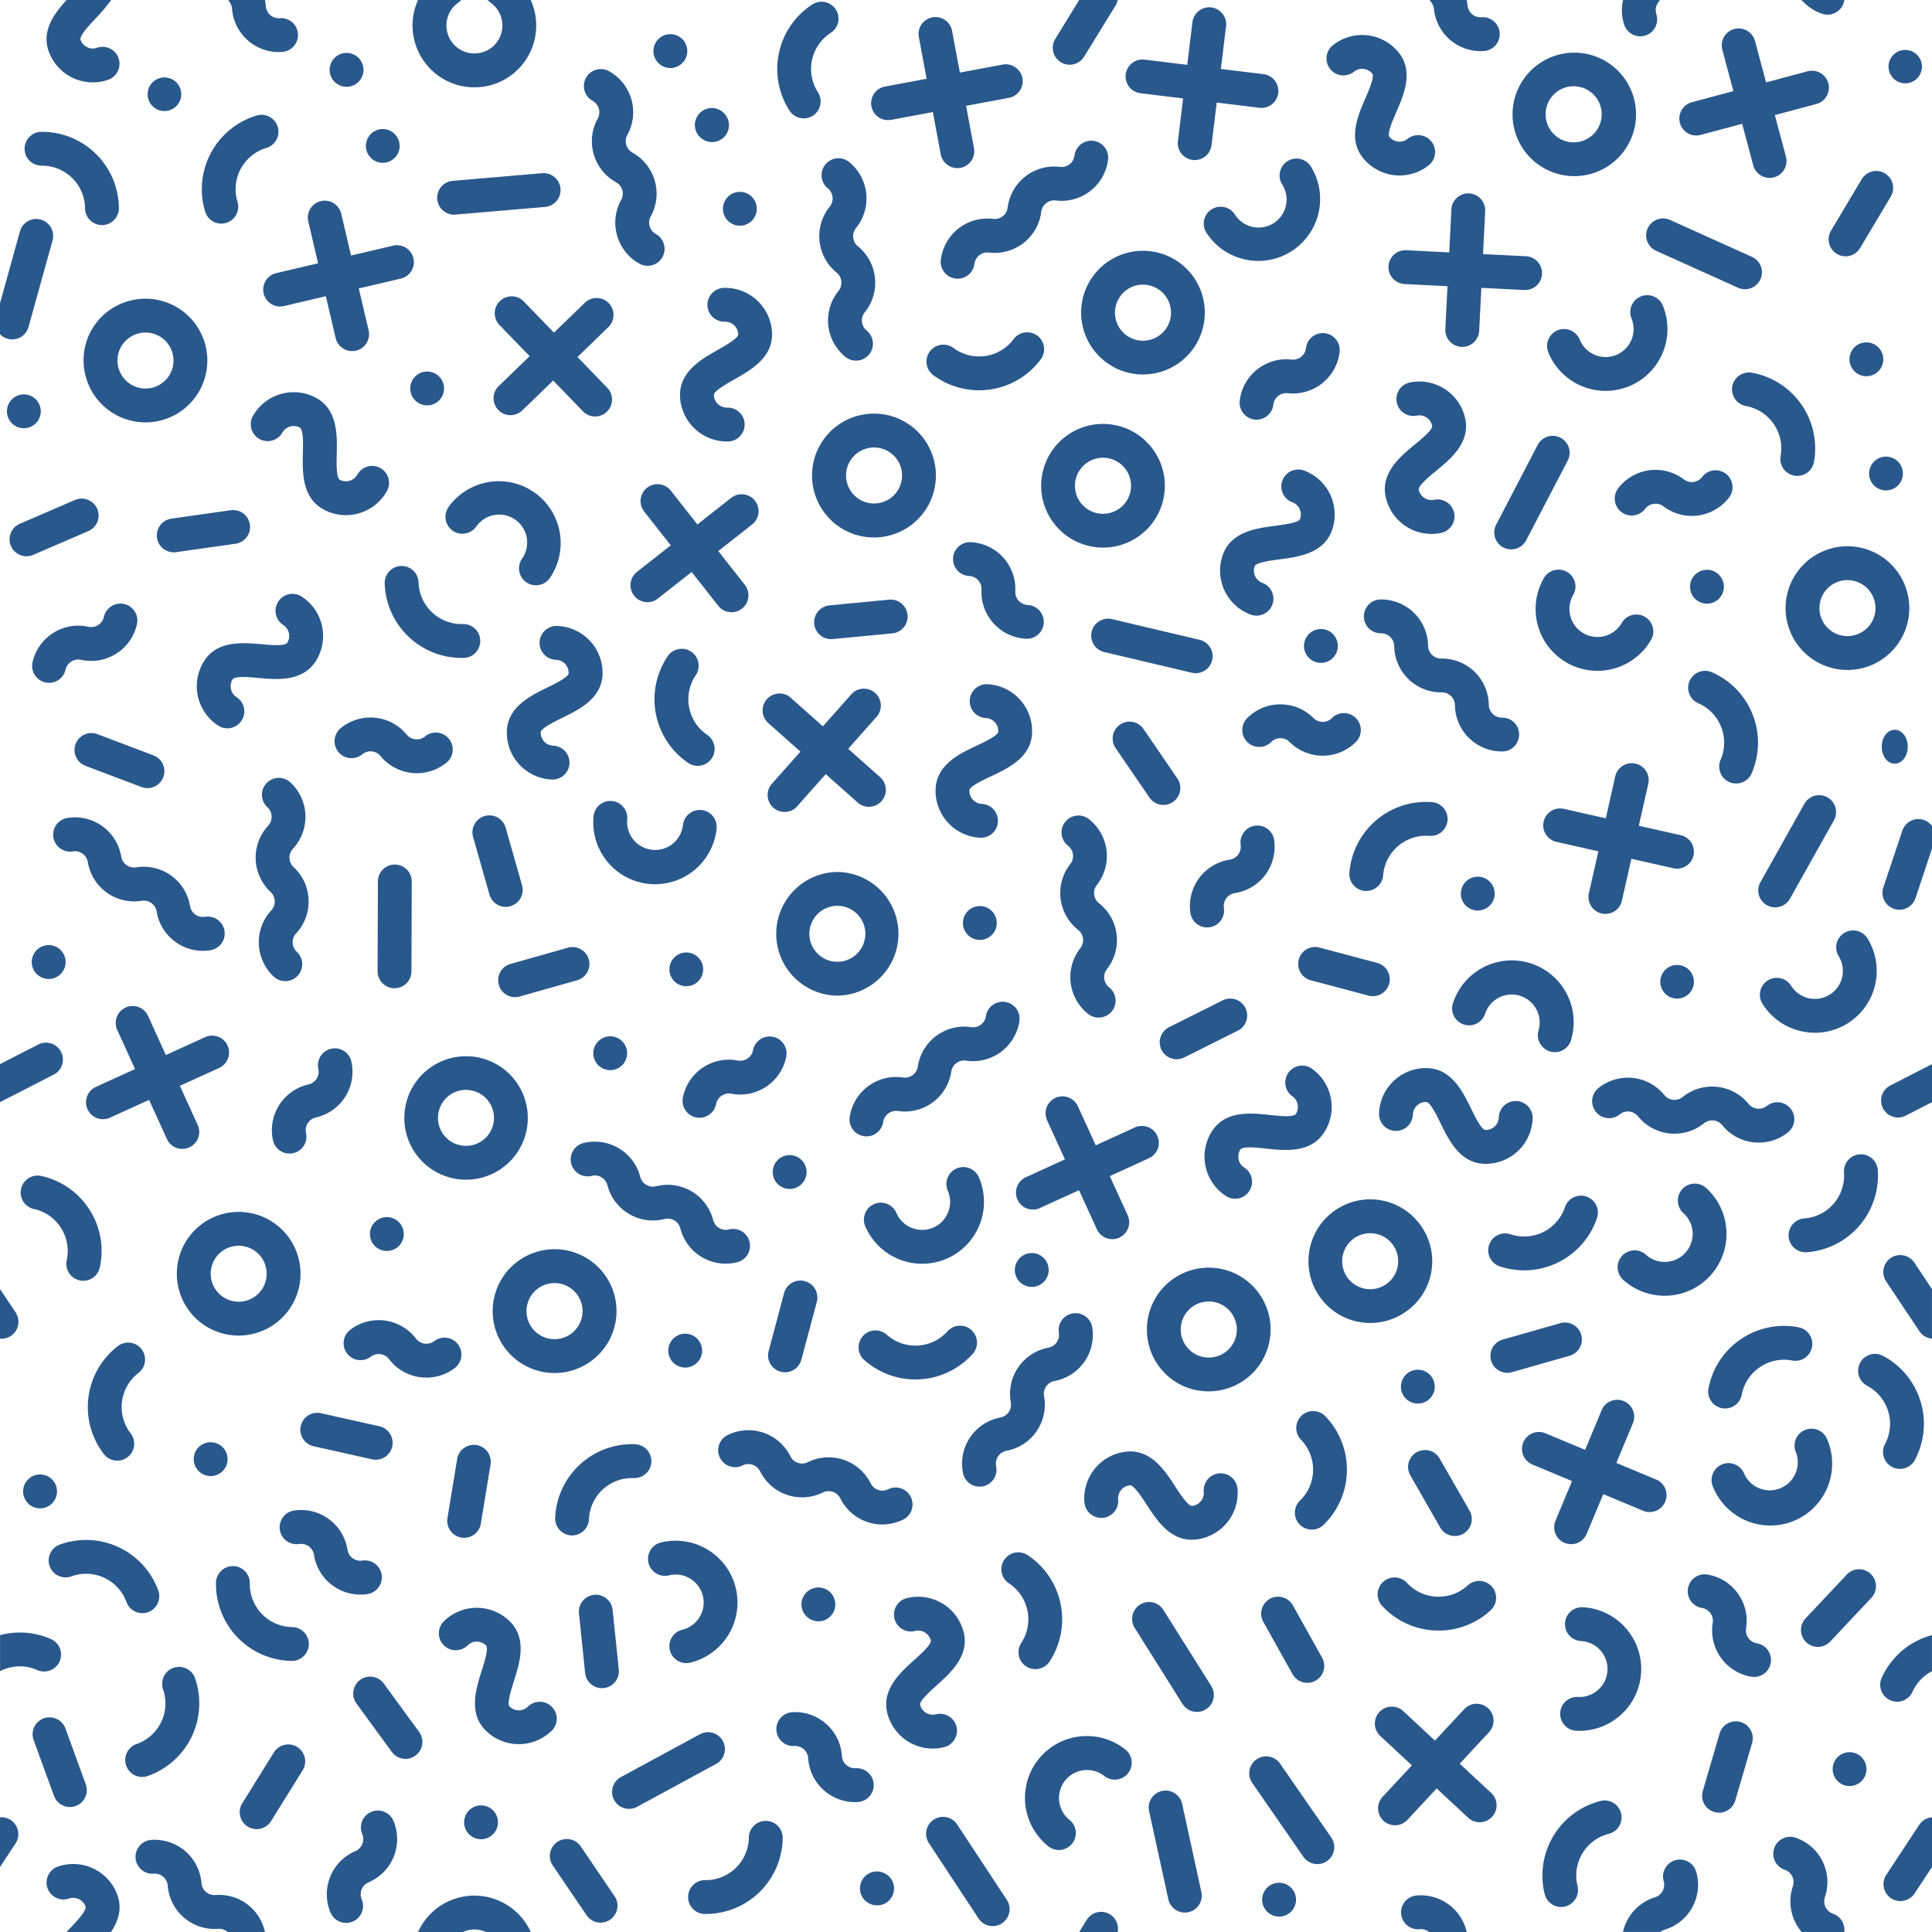<svg xmlns="http://www.w3.org/2000/svg" viewBox="0 0 2150 2150"><defs><style>.cls-1{fill:none}</style></defs><g id="Layer_2" data-name="Layer 2"><g id="Layer_1-2" data-name="Layer 1"><path class="cls-1" d="M499.41 15.81a31.16 31.16 0 0057.05 25.1 31.26 31.26 0 00-8.83-36.65L542.42 0h-28.95l-5.24 4.27a30.75 30.75 0 00-8.82 11.54zm481.7 483.32a31.16 31.16 0 1021.59 38.42 31.16 31.16 0 00-21.59-38.42zm792.6-350.4a31.15 31.15 0 10-44.06 1 31.21 31.21 0 0044.06-1zm-1515.49 1299a31.16 31.16 0 0014.78-60.54 31.31 31.31 0 00-7.42-.9 31.17 31.17 0 00-7.36 61.44zm1271.06-75.08a32 32 0 00-4.57-.33 31.28 31.28 0 104.57.33zM1273.57 379a31.16 31.16 0 00-1.62-62.28h-1.65a31.16 31.16 0 003.27 62.24zm78.94 1130.78a31.16 31.16 0 10-37.66-22.89 30.94 30.94 0 0037.66 22.89zm-747.93-22.15a31.21 31.21 0 10-16.51-17.21 31 31 0 0016.51 17.21zM171.33 431a31.16 31.16 0 10-39.11-20.31A31.21 31.21 0 00171.33 431z"/><path class="cls-1" d="M2120.78 1241.51a18.83 18.83 0 11-17.18-33.51l46.4-23.79V944.39l-18.44 55.12a18.88 18.88 0 01-17.88 12.86 18.56 18.56 0 01-6-1 18.85 18.85 0 01-11.88-23.83l21.2-63.19a18.8 18.8 0 0133-5.17V0h-97.56l-.2 1a18.38 18.38 0 01-.66 2.52 18.7 18.7 0 01-9.51 10.82 18.63 18.63 0 01-8.3 1.95 18.79 18.79 0 01-6.08-1A51.52 51.52 0 012008.87 4l-4.28-4h-157.44l-2.09 3.09a14.43 14.43 0 00-1.89 12.39 18.83 18.83 0 11-36 11A52 52 0 011806.11 0h-173.92a50.48 50.48 0 011 6.17 14.52 14.52 0 0015.85 13 18.84 18.84 0 013.71 37.49c-1.73.17-3.46.25-5.17.25a52.23 52.23 0 01-51.87-47 14.44 14.44 0 00-2.47-6.76L1591.09 0h-347.2l-.42 1.49a19.08 19.08 0 01-2.08 4.78l-34.93 56.78a18.83 18.83 0 01-32.08-19.74L1201 0H590.58a68.78 68.78 0 11-125.64.64c.09-.21.19-.43.29-.64H294.77a52.36 52.36 0 011 6.88 14.38 14.38 0 005 9.89 14.38 14.38 0 0010.54 3.45 18.83 18.83 0 112.9 37.55c-1.37.11-2.73.16-4.09.16a51.79 51.79 0 01-33.85-12.57 51.8 51.8 0 01-18.04-35.58 14.48 14.48 0 00-2.3-6.78l-2-3H123.69l-2.37 3.25a194.42 194.42 0 01-15.14 17.59C101.37 26 96.39 31.3 93.11 36c-4 5.76-3.63 7.87-3.51 8.23a14.51 14.51 0 0018.44 9 18.83 18.83 0 1112.29 35.6A52.23 52.23 0 0154 56.51C46 33.18 61.53 13.73 74.13 0H0v337.55l22.22-80a18.83 18.83 0 1136.29 10.07l-26.75 96.31a18.86 18.86 0 01-18.15 13.8A18.76 18.76 0 010 371.87v812.33l42.57-21.83a18.84 18.84 0 0117.19 33.52L0 1226.53v208l17.36 26a18.86 18.86 0 01-5.22 26.12 18.77 18.77 0 01-10.43 3.16c-.57 0-1.14 0-1.71-.09v330a85.41 85.41 0 0157.05 4.54 18.83 18.83 0 11-15.43 34.35 47.87 47.87 0 00-39.35.12l-2.27 1v162.67a18.83 18.83 0 0111.92 3 18.85 18.85 0 015.35 26.09L0 2077.65V2150h74.11l4.56-4.89c4.81-5.14 9.79-10.46 13.07-15.14 4.05-5.76 3.63-7.87 3.51-8.23a14.52 14.52 0 00-18.44-9 18.83 18.83 0 11-12.29-35.6 52.22 52.22 0 0166.33 32.27c4.51 13.08 2.13 26.38-7.28 40.56h129.74a14.51 14.51 0 00-10.65-3.56c-1.36.11-2.71.16-4 .16a52.23 52.23 0 01-52-48.15 14.53 14.53 0 00-15.57-13.34 18.83 18.83 0 11-2.9-37.55 52.22 52.22 0 0156 48 14.52 14.52 0 0015.57 13.34 51.92 51.92 0 0154.73 39.83l.31 1.28h170.37l1.23-2.46a68.78 68.78 0 01123 0l1.23 2.46H1201l8.29-13.46a18.81 18.81 0 0125.9-6.18 18.91 18.91 0 018.61 19.64h346.51a14.5 14.5 0 00-10.47-3.12 18.83 18.83 0 11-3.71-37.48 52.44 52.44 0 0155.74 39.27l.33 1.33h173.87l.33-1.33a52.49 52.49 0 0135.31-37.31 14.51 14.51 0 009.61-18.12 18.83 18.83 0 1136-11 52.21 52.21 0 01-34.57 65.16 14.27 14.27 0 00-4.9 2.64H2005a52.29 52.29 0 01-9.91-50.87 14.53 14.53 0 00-9.06-18.4 18.83 18.83 0 0112.14-35.65 52.21 52.21 0 0132.57 66.18 14.54 14.54 0 009 18.4 18.89 18.89 0 0112.56 20.34h97.7v-72.35l-19.43 29.46a18.71 18.71 0 01-11.94 8.08 19 19 0 01-3.82.39 18.84 18.84 0 01-15.68-29.21l36.7-55.64a18.82 18.82 0 0113.53-8.33l.64-.07v-162.58a47.76 47.76 0 00-21.6 22.82 18.83 18.83 0 01-34.36-15.43 85.35 85.35 0 0154.44-47.11l1.52-.44v-329.9l-.7-.09a18.8 18.8 0 01-13.27-8.22L2099 1426a18.83 18.83 0 1131.33-20.9l19.63 29.43v-208zm-1.1-398.38c-2.61 4.08-6.51 6.51-10.7 6.67h-.43c-4.09 0-8-2.17-10.67-6a22.59 22.59 0 01-3.79-12.41 23.1 23.1 0 013.34-12.58c2.61-4.08 6.52-6.51 10.71-6.66s8.29 2 11.09 6a22.51 22.51 0 013.79 12.41 23.07 23.07 0 01-3.34 12.57zm3.18-150.62a68.77 68.77 0 01-66.79 53.06 69.25 69.25 0 01-15.94-1.86 68.82 68.82 0 1182.73-51.2zM1255 1352.32a18.83 18.83 0 11-34.26 15.65l-19.87-43.5-43.51 19.87a18.83 18.83 0 11-15.64-34.26l43.5-19.87-19.88-43.5a18.83 18.83 0 0134.26-15.65l19.87 43.5 43.51-19.87a18.83 18.83 0 0115.65 34.26l-43.51 19.87zm-93.08 201.39a52.2 52.2 0 01-41.79 60.78 14.53 14.53 0 00-11.62 16.9 18.83 18.83 0 01-37 6.85 52.22 52.22 0 0141.79-60.78 14.51 14.51 0 0011.62-16.89 52.23 52.23 0 0141.79-60.79 14.51 14.51 0 0011.62-16.89 18.83 18.83 0 1137-6.86 52.19 52.19 0 01-41.79 60.78 14.53 14.53 0 00-11.67 16.9zm-246.2 107.22a52.23 52.23 0 01-69.89-23.59 14.54 14.54 0 00-19.43-6.56 18.83 18.83 0 11-16.71-33.78 52.21 52.21 0 0169.89 23.59 14.53 14.53 0 0019.42 6.56 52.22 52.22 0 0169.9 23.58 14.5 14.5 0 0019.42 6.56 18.83 18.83 0 1116.72 33.75 52.16 52.16 0 01-69.89-23.59 14.52 14.52 0 00-19.43-6.52zm9 137.11a19 19 0 01-13 6.18h-.94a18.81 18.81 0 1114-6.21zM782.11 1776a31.19 31.19 0 00-37.68-22.85 18.83 18.83 0 11-9-36.58 68.82 68.82 0 0132.76 133.69 18.83 18.83 0 11-9-36.58 31.19 31.19 0 0022.92-37.68zm-111.22-118.55a47.49 47.49 0 00-15.42 33.18 18.85 18.85 0 01-18.8 18h-.79a18.87 18.87 0 01-18-19.6 85.58 85.58 0 0189-81.86 18.83 18.83 0 01-1.57 37.63 47.55 47.55 0 00-34.42 12.65zm.93 221.11a18.83 18.83 0 01-20.67-16.79l-6.86-66.3a18.83 18.83 0 1137.46-3.88l6.86 66.3a18.84 18.84 0 01-16.79 20.67zm-153.18-565.75a68.7 68.7 0 1141.82-14.19 68.75 68.75 0 01-41.82 14.19zm27.26 317l-10.8 65.78a18.86 18.86 0 01-18.57 15.78 18.66 18.66 0 01-3.06-.25 18.87 18.87 0 01-15.54-21.64l10.81-65.77a18.84 18.84 0 0121.63-15.54 18.86 18.86 0 0115.53 21.6zm-400.51-34.62a18.83 18.83 0 01-29.77 23.07 85.58 85.58 0 0115.2-119.94 18.83 18.83 0 1123.07 29.68 47.89 47.89 0 00-8.5 67.15zm-23-351.36a18.83 18.83 0 01-15.61-34.28l43.52-19.82-19.82-43.53a18.83 18.83 0 0134.28-15.61l19.82 43.53 43.52-19.82a18.83 18.83 0 1115.61 34.27l-43.52 19.82 19.81 43.49a18.86 18.86 0 01-17.13 26.65 18.91 18.91 0 01-17.14-11L165.9 1224zM375.06 525.3c.82 7 2.53 8.28 2.87 8.47a14.51 14.51 0 0019.73-5.58 18.83 18.83 0 1132.87 18.38 52.19 52.19 0 01-71 20.08c-23.61-13.2-22.95-41.54-22.47-62.23.17-7.05.34-14.33-.32-20-.82-7-2.53-8.29-2.87-8.48a14.51 14.51 0 00-19.73 5.58 18.83 18.83 0 11-32.87-18.37 52.22 52.22 0 0171-20.09c23.62 13.21 23 41.55 22.47 62.24-.17 7.04-.34 14.32.32 20zM556.16 362a18.83 18.83 0 1127.07-26.19l33.25 34.38L650.86 337a18.82 18.82 0 0126.63.44A18.87 18.87 0 01677 364l-34.38 33.25 33.25 34.38a18.83 18.83 0 01-27.07 26.18l-33.25-34.38-34.38 33.25A18.83 18.83 0 01555 429.64l34.38-33.24zm148.72 572.89A31.14 31.14 0 00760 918.3a18.83 18.83 0 0137.47 3.78A68.92 68.92 0 01729.05 984a67.81 67.81 0 01-6.95-.35 68.9 68.9 0 01-61.58-75.38 18.83 18.83 0 1137.48 3.79 31 31 0 006.88 22.83zm12-365.57A18.83 18.83 0 11746.5 546l29.56 37.6 37.6-29.55a18.83 18.83 0 0123.27 29.61l-37.6 29.55 29.56 37.6a18.83 18.83 0 01-29.61 23.28l-29.56-37.6-37.6 29.55a18.83 18.83 0 01-23.28-29.61l37.61-29.55zm441.36-169.46a85.57 85.57 0 01-119.61 17.63 18.83 18.83 0 0122.46-30.23 47.9 47.9 0 0066.91-9.86 18.85 18.85 0 0126.35-3.89 18.86 18.86 0 013.9 26.35zM1438.2 559a18.83 18.83 0 1113.13-35.3 52.22 52.22 0 0130.7 67.08c-9.44 25.36-37.55 29-58.07 31.72-9.13 1.19-26.13 3.41-27.65 7.51a14.51 14.51 0 008.53 18.64 18.84 18.84 0 01-6.56 36.49 19 19 0 01-6.58-1.19 52.21 52.21 0 01-30.7-67.1c9.43-25.36 37.54-29 58.07-31.72 9.13-1.19 26.13-3.41 27.65-7.51a14.51 14.51 0 00-8.52-18.62zm155.54-85.21a14.52 14.52 0 00-17.13-11.26 18.83 18.83 0 01-7.63-36.88 52.21 52.21 0 0161.64 40.51c5.48 26.5-16.38 44.55-32.34 57.73-7.1 5.86-20.32 16.78-19.43 21a14.51 14.51 0 0017.15 11.29 18.83 18.83 0 117.63 36.88 52.11 52.11 0 01-61.63-40.51c-5.48-26.5 16.37-44.55 32.33-57.72 7.08-5.83 20.29-16.78 19.41-21.06zm-20.33 208.12a51.77 51.77 0 0115.8 36.65 14.51 14.51 0 0014.49 14.3h.2a52.2 52.2 0 0152.87 51.44 14.53 14.53 0 0014.49 14.3h.21a18.83 18.83 0 01.51 37.66h-.73a52.22 52.22 0 01-52.14-51.44 14.51 14.51 0 00-14.49-14.3h-.92a52.21 52.21 0 01-52.15-51.44 14.51 14.51 0 00-14.49-14.3h-.47a18.83 18.83 0 01-.25-37.66 51.77 51.77 0 0137.07 14.77zm188.73 22.81a31.18 31.18 0 0042.56-11.43 18.83 18.83 0 0132.63 18.81 68.39 68.39 0 01-41.77 32.07 69.45 69.45 0 01-18 2.39 68.84 68.84 0 01-59.46-103.2 18.83 18.83 0 1132.63 18.8 31.18 31.18 0 0011.41 42.54zm284.08 359.37a18.85 18.85 0 016.17-25.91 18.85 18.85 0 0125.91 6.17 68.83 68.83 0 01-117.22 72.17 18.84 18.84 0 0132.08-19.75 31.16 31.16 0 1053.06-32.68zm-5.39-151.14l-48.9 87.21a18.83 18.83 0 01-32.85-18.42l48.9-87.21a18.83 18.83 0 1132.85 18.42zm-59.25-405.52a47.87 47.87 0 00-38.58-55.57 18.83 18.83 0 016.69-37.07 85.57 85.57 0 0169 99.3 18.84 18.84 0 01-18.49 15.5 18.48 18.48 0 01-3.38-.31 18.85 18.85 0 01-15.24-21.87zM1915.39 809a47.44 47.44 0 00-25.4-26.34 18.83 18.83 0 01.62-34.79 18.66 18.66 0 0114.41.25 85.58 85.58 0 0144.29 112.5 18.83 18.83 0 01-34.54-15 47.47 47.47 0 00.62-36.62zm-183.34 127.86a18.83 18.83 0 118.28-36.74l46.67 10.52 10.51-46.64a18.83 18.83 0 1136.74 8.29l-10.52 46.65 46.65 10.53a18.83 18.83 0 11-8.29 36.74l-46.65-10.53-10.53 46.66a18.83 18.83 0 01-36.74-8.29l10.53-46.66zm-40.64 170.89a31.2 31.2 0 00-38.84 20.82 18.83 18.83 0 01-36-10.89 68.82 68.82 0 01131.77 39.8 18.83 18.83 0 01-36.06-10.89 31.19 31.19 0 00-20.87-38.84zm-62-124.5a18.83 18.83 0 1117.93 29.82 19.46 19.46 0 01-2.75.2 18.83 18.83 0 01-15.18-30zm218.91 107.8a18.83 18.83 0 1118.74 20.25h-1.4a18.81 18.81 0 01-17.34-20.2zm36.36-449.69a18.83 18.83 0 1117.21 30.24 19.72 19.72 0 01-2.3.14 18.82 18.82 0 01-14.91-30.38zm39.5-87.79a52.18 52.18 0 01-73.1 9.91 14.52 14.52 0 00-20.32 2.76 18.83 18.83 0 01-30-22.81 52.22 52.22 0 0173.1-9.92 14.52 14.52 0 0020.32-2.75 18.83 18.83 0 0130 22.81zm-179.58-41l-46.19 88.68a18.83 18.83 0 11-33.4-17.4l46.18-88.68a18.84 18.84 0 0125.4-8 18.82 18.82 0 018 25.4zm-213.25 400.35a84.9 84.9 0 0162.2-20.28 18.83 18.83 0 01-2.94 37.55 47.88 47.88 0 00-51.41 43.95 18.86 18.86 0 01-18.76 17.36c-.49 0-1 0-1.49-.06a18.84 18.84 0 01-17.3-20.24 84.92 84.92 0 0129.7-58.28zm-22.5-87.13a52.21 52.21 0 01-73.76 0 14.53 14.53 0 00-20.51 0 18.7 18.7 0 01-13.3 5.51 18.84 18.84 0 01-13.28-32.23 51.82 51.82 0 0136.86-15.23 51.8 51.8 0 0136.87 15.29 14.4 14.4 0 0010.25 4.24 14.39 14.39 0 0010.24-4.23 18.83 18.83 0 1126.61 26.65zM1485.09 730a19 19 0 01-12.35 7.43 18.27 18.27 0 01-2.75.2 18.82 18.82 0 1115.1-7.63zm-116.61 226.67a14.53 14.53 0 0012.16-16.52 18.83 18.83 0 1137.23-5.66 52.2 52.2 0 01-43.72 59.41 14.51 14.51 0 00-12.15 16.51 18.82 18.82 0 01-15.79 21.45 18.21 18.21 0 01-2.84.22 18.87 18.87 0 01-18.61-16 52.22 52.22 0 0143.72-59.41zm-134.19 142.11a18.83 18.83 0 01-9.4 33.5 19.38 19.38 0 01-2.28.14 18.71 18.71 0 01-11.6-4 52.22 52.22 0 01-8.78-73.24 14.51 14.51 0 00-2.44-20.36 52.22 52.22 0 01-8.77-73.24 14.52 14.52 0 00-2.44-20.36 18.83 18.83 0 1123.27-29.61 52.22 52.22 0 018.78 73.24 14.51 14.51 0 002.44 20.36 52.21 52.21 0 018.77 73.24 14.52 14.52 0 002.45 20.33zm7.2-266.25a18.83 18.83 0 1131.08-21.27l37.63 55a18.83 18.83 0 01-31.09 21.27zm50.1 321.45a18.67 18.67 0 019.44-10.89l59.61-29.83a18.83 18.83 0 0116.85 33.69l-59.61 29.82a18.83 18.83 0 01-26.29-22.79zm57.34-419.35a18.88 18.88 0 01-18.33 14.51 18.42 18.42 0 01-4.33-.51l-97.31-23a18.83 18.83 0 118.66-36.65l97.31 23a18.85 18.85 0 0114 22.65zm-71.14-147a68.37 68.37 0 01-48 21.75h-2.38a68.72 68.72 0 1150.35-21.79zm-223 737.52a18.82 18.82 0 019.76-24.77 18.85 18.85 0 0124.78 9.77A68.82 68.82 0 01963.05 1365a18.83 18.83 0 0134.54-15 31.17 31.17 0 0057.17-24.84zm20.36-144.84a14.52 14.52 0 00-16.49 12.19 52.23 52.23 0 01-59.31 43.87 14.52 14.52 0 00-16.48 12.19 18.84 18.84 0 01-18.58 16 18 18 0 01-2.83-.22 18.83 18.83 0 01-15.84-21.41 52.22 52.22 0 0159.31-43.86 14.52 14.52 0 0016.48-12.19 52.23 52.23 0 0159.31-43.87 14.5 14.5 0 0016.48-12.19 18.83 18.83 0 1137.25 5.58 52.22 52.22 0 01-59.33 43.87zm-202.57 258.75a18.83 18.83 0 1136.39 9.72l-17.2 64.4a18.87 18.87 0 01-18.2 14 18.48 18.48 0 01-4.85-.64 18.85 18.85 0 01-13.34-23zm-8-147.15a18.83 18.83 0 1115.49 31.09h-1.29a18.82 18.82 0 01-14.24-31.17zM863 1039.19a68.88 68.88 0 0168.82-68.8 68.83 68.83 0 010 137.65 68.91 68.91 0 01-68.82-68.85zm126.4-371.84a18.83 18.83 0 013.6 37.49l-66.35 6.35q-.92.09-1.83.09a18.83 18.83 0 01-1.76-37.58l66.36-6.35zm84.05 351.59a18.82 18.82 0 0125.14-8.76 18.83 18.83 0 11-25.15 8.76zm29.41-155c-8.34 3.92-23.85 11.21-24 15.57a14.51 14.51 0 0013.8 15.16 18.83 18.83 0 01-.86 37.64h-.91a52.21 52.21 0 01-49.66-54.54c1.27-27 26.92-39.09 45.65-47.89 8.34-3.92 23.86-11.22 24.06-15.58a14.52 14.52 0 00-13.8-15.16 18.83 18.83 0 011.76-37.62 52.21 52.21 0 0149.62 54.48c-1.27 27.07-26.92 39.12-45.65 47.93zm39.86-153.08h-1a52.22 52.22 0 01-49.53-54.67 14.51 14.51 0 00-13.7-15.19 18.83 18.83 0 111.85-37.62 52.23 52.23 0 0149.53 54.62 14.51 14.51 0 0013.76 15.19 18.83 18.83 0 01-.9 37.64zm-110.05-215.42a68.71 68.71 0 11-41.38-32.57 68.37 68.37 0 0141.38 32.57zM915.73 808.28l31.76-35.77a18.83 18.83 0 0128.16 25l-31.75 35.77L979.66 865a18.83 18.83 0 11-25 28.16l-35.76-31.75-31.76 35.76a18.71 18.71 0 01-13 6.29H873a18.83 18.83 0 01-14-31.34l31.76-35.76L855 804.68a18.83 18.83 0 1125-28.16zM860 1153.77a18.84 18.84 0 0114.93 22 52.23 52.23 0 01-61.09 41.35 14.53 14.53 0 00-17 11.49 18.85 18.85 0 01-18.45 15.28 19.17 19.17 0 01-3.6-.35 18.86 18.86 0 01-14.93-22 52.21 52.21 0 0161.14-41.35 14.53 14.53 0 0017-11.5 18.84 18.84 0 0122-14.92zm-102.88 213.28a14.52 14.52 0 00-17.64-10.45A52.23 52.23 0 01676 1319a14.5 14.5 0 00-17.64-10.45 18.83 18.83 0 01-9.34-36.48 52.21 52.21 0 0163.47 37.58 14.52 14.52 0 0017.64 10.45 52.21 52.21 0 0163.48 37.58 14.52 14.52 0 0017.64 10.45 18.83 18.83 0 019.35 36.48 52.13 52.13 0 01-63.48-37.58zm20.44 147.28a18.9 18.9 0 01-12.42 7.31 18.65 18.65 0 01-2.58.18 18.82 18.82 0 1115-7.49zM628.88 738.84a14.37 14.37 0 00-10.1-4.58 18.83 18.83 0 111.22-37.64 52.2 52.2 0 0150.46 53.8c-.87 27.05-26.35 39.48-45 48.56-8.27 4-23.68 11.56-23.82 15.93a14.52 14.52 0 0014 15 18.84 18.84 0 01-.59 37.66h-.62A52.21 52.21 0 01564 813.7c.87-27.05 26.34-39.48 44.94-48.56 8.28-4 23.68-11.56 23.82-15.93a14.37 14.37 0 00-3.88-10.37zm-48 246.36a18.82 18.82 0 01-13 23.26 19.17 19.17 0 01-5.18.73 18.87 18.87 0 01-18.08-13.7l-18.22-64.12a18.83 18.83 0 0136.23-10.29zm-12.72 87.47l64.14-18.13a18.84 18.84 0 1110.25 36.25l-64.14 18.13a18.84 18.84 0 01-10.25-36.25zm93.15 93.1a18.84 18.84 0 11.74 14.4 18.91 18.91 0 01-.69-14.4zm83.69-88.85a18.84 18.84 0 1118.72 20.59 16.56 16.56 0 01-1.73-.08 18.83 18.83 0 01-17-20.51zm42-259.11A18.83 18.83 0 01765.86 849a85.56 85.56 0 01-22.8-118.73 18.84 18.84 0 0126.15-5 18.85 18.85 0 015 26.16A47.89 47.89 0 00787 817.81zM595 547.43a68.9 68.9 0 0116.92 95.85 18.75 18.75 0 01-12.18 7.72 19.48 19.48 0 01-3.31.29A18.84 18.84 0 01581 621.68a31.16 31.16 0 00-51-35.74 18.83 18.83 0 11-30.85-21.6A68.89 68.89 0 01595 547.43zm-80 147a18.83 18.83 0 011.14 37.65h-2.64a85.59 85.59 0 01-85.4-82.91 18.83 18.83 0 0137.65-1.14A47.87 47.87 0 00515 694.46zm-224.09 22.49c7 .62 14.27 1.26 20 1 7-.36 8.43-2 8.64-2.31a14.52 14.52 0 00-4.29-20.05 18.83 18.83 0 0120.44-31.66 52.22 52.22 0 0115.45 72.1c-14.7 22.72-42.94 20.22-63.55 18.4-7-.62-14.27-1.26-20-1-7 .36-8.44 2-8.64 2.31a14.52 14.52 0 004.29 20.05 18.83 18.83 0 01-20.46 31.62 52.22 52.22 0 01-15.45-72.13c14.71-22.65 42.95-20.15 63.57-18.33zm39.37 342.3a18.83 18.83 0 01-25.62 27.61 52.22 52.22 0 01-2.74-73.72 14.52 14.52 0 00-.77-20.49 52.22 52.22 0 01-2.74-73.71 14.53 14.53 0 00-.76-20.49 18.83 18.83 0 0125.62-27.6 52.2 52.2 0 012.73 73.71 14.52 14.52 0 00.77 20.49 52.23 52.23 0 012.74 73.72 14.5 14.5 0 00.77 20.48zm-55.77-461.46a18.68 18.68 0 01-12.41 7.33l-66 9.37a18.61 18.61 0 01-2.66.19 18.83 18.83 0 01-2.64-37.48l66-9.37a18.83 18.83 0 0117.7 30zm-93.24 252.68a18.83 18.83 0 01-23.84 25.35l-62.34-23.61A18.83 18.83 0 01108.43 817l62.34 23.61a18.74 18.74 0 0110.5 9.83zm-28.85-155.83a52.22 52.22 0 01-62.19 39.67 14.53 14.53 0 00-17.29 11 18.83 18.83 0 01-36.77-8.13 52.21 52.21 0 0162.19-39.67 14.51 14.51 0 0017.28-11 18.83 18.83 0 0136.78 8.13zM62.76 917.9A18.71 18.71 0 0175 910.29a52.22 52.22 0 0159.94 43 14.52 14.52 0 0016.66 12 52.22 52.22 0 0159.94 43 14.53 14.53 0 0016.66 12 18.83 18.83 0 116.12 37.16 52.76 52.76 0 01-8.56.7 52.23 52.23 0 01-51.38-43.7 14.53 14.53 0 00-16.66-12 52.2 52.2 0 01-59.94-43 14.51 14.51 0 00-16.66-11.95 18.83 18.83 0 01-18.36-29.6zm136 483.24a68.92 68.92 0 1150.54 83.18 68.9 68.9 0 01-50.55-83.18zm136 185.79a18.82 18.82 0 0122.49-14.26l65.05 14.56a18.83 18.83 0 016 34.28 18.64 18.64 0 01-10 2.94 19.64 19.64 0 01-4.16-.46l-65-14.57a18.84 18.84 0 01-14.26-22.49zm16.81-343.38a14.51 14.51 0 00-11 17.33 18.83 18.83 0 11-36.74 8.27 52.21 52.21 0 0139.43-62.34 14.52 14.52 0 0011-17.33 18.83 18.83 0 0136.74-8.27 52.2 52.2 0 01-39.43 62.34zm25-406.75a18.82 18.82 0 012.6-26.5 52.22 52.22 0 0173.42 7.21 14.51 14.51 0 0020.4 2 18.83 18.83 0 0123.9 29.11 52.22 52.22 0 01-73.41-7.22 14.52 14.52 0 00-20.41-2 18.84 18.84 0 01-26.47-2.6zm36.56 529a18.85 18.85 0 0124.77-9.79 18.83 18.83 0 11-24.77 9.79zM439 1099.73a18.83 18.83 0 01-18.76-18.89l.33-100a18.85 18.85 0 0118.83-18.77h.06A18.83 18.83 0 01458.2 981l-.33 100a18.83 18.83 0 01-18.87 18.73zm115 331.75a68.9 68.9 0 11-1 52.66 68.41 68.41 0 011-52.66zm407.71 81.91a18.83 18.83 0 1125.11-28.07 47.88 47.88 0 0067.53-3.77 18.85 18.85 0 0126.59-1.48 18.85 18.85 0 011.48 26.59 85.58 85.58 0 01-120.71 6.73zm171.3-111.3a18.83 18.83 0 1117.93 29.82 18.08 18.08 0 01-2.75.2 18.83 18.83 0 01-15.18-30zm195.78 10.55a68.83 68.83 0 11-50.56 83.18 68.9 68.9 0 0150.59-83.18zm75.37 377.91a18.84 18.84 0 0134.56-4l32.51 58.19a18.83 18.83 0 11-32.88 18.37l-32.51-58.19a18.74 18.74 0 01-1.65-14.37zm5-512.38c-7-.75-14.25-1.52-20-1.34-7 .23-8.47 1.84-8.69 2.15a14.54 14.54 0 003.92 20.13 18.83 18.83 0 11-21 31.23 52.22 52.22 0 01-14.11-72.4c15.12-22.44 43.3-19.42 63.88-17.22 7 .75 14.25 1.53 20 1.34 7-.23 8.47-1.83 8.68-2.15a14.51 14.51 0 00-3.92-20.12 18.84 18.84 0 0121-31.24 52.23 52.23 0 0114.1 72.41c-15.09 22.44-43.28 19.42-63.85 17.21zm49.5-187.32a18.83 18.83 0 119.66-36.4l64.43 17.1a18.83 18.83 0 11-9.66 36.4zm129.82 97.81c27 .89 39.46 26.38 48.53 45 4 8.28 11.54 23.69 15.9 23.83a14.52 14.52 0 0015-14 18.83 18.83 0 1137.64 1.24 52.22 52.22 0 01-52.09 50.45h-1.75c-27-.89-39.46-26.37-48.53-45-4-8.28-11.54-23.69-15.91-23.83a14.52 14.52 0 00-15 14 18.83 18.83 0 11-37.64-1.24 52.2 52.2 0 0153.86-50.45zm48.63 506.59a18.83 18.83 0 01-34.51 4.44l-33.16-57.82a18.83 18.83 0 0132.67-18.74l33.16 57.83a18.73 18.73 0 011.85 14.29zm-41.61-145.62a18.83 18.83 0 11-.58-14.39 19 19 0 01.59 14.39zm-29.76 211.88a47.88 47.88 0 0067.58 2.76 18.83 18.83 0 0125.53 27.69 84.86 84.86 0 01-57.84 22.59c-1.19 0-2.39 0-3.58-.07a84.92 84.92 0 01-59.38-27.44 18.83 18.83 0 0127.69-25.53zm91.4-376.11a18.82 18.82 0 0123.84-11.86 47.88 47.88 0 0060.55-30.13 18.86 18.86 0 0123.85-11.87 18.83 18.83 0 0111.86 23.85 85.37 85.37 0 01-108.24 53.86 18.83 18.83 0 01-11.86-23.85zM1776 1237.34a18.85 18.85 0 012.79-26.48 52.22 52.22 0 0173.36 7.74 14.51 14.51 0 0020.39 2.16 52.22 52.22 0 0173.36 7.74 14.51 14.51 0 0020.39 2.16 18.83 18.83 0 0123.68 29.28 52.19 52.19 0 01-73.35-7.75 14.52 14.52 0 00-20.39-2.15 52.22 52.22 0 01-73.36-7.75 14.52 14.52 0 00-20.39-2.15 18.85 18.85 0 01-26.48-2.8zm161.18 253a85 85 0 0164-13.35 18.83 18.83 0 01-7 37 47.9 47.9 0 00-55.91 38.07 18.84 18.84 0 01-18.46 15.32 19.38 19.38 0 01-3.55-.33 18.83 18.83 0 01-15-22 84.93 84.93 0 0135.91-54.7zm73.45-96.85h-1.41a18.83 18.83 0 01-1.34-37.61 47.87 47.87 0 0044.21-51.19 18.83 18.83 0 0137.57-2.74 85.59 85.59 0 01-79.04 91.55zM2095 405.38a18.81 18.81 0 01-18 13.29 18.77 18.77 0 01-5.51-.82 18.83 18.83 0 1123.51-12.47zm7.23 103.07a18.81 18.81 0 11-14.1 3 18.93 18.93 0 0114.09-3zm0-436A18.84 18.84 0 112121 92.77h-1.46a18.84 18.84 0 01-17.29-20.26zm-30.42 127a18.85 18.85 0 0125.82-6.54 18.86 18.86 0 016.54 25.82L2070 276a18.68 18.68 0 01-11.55 8.61 19.08 19.08 0 01-4.66.59 18.85 18.85 0 01-16.15-28.48zm-189-85.7l46.2-12.35-12.38-46.2a18.83 18.83 0 1136.37-9.73l12.36 46.21 46.2-12.36a18.83 18.83 0 019.73 36.39l-46.2 12.35 12.35 46.2a18.84 18.84 0 01-13.33 23.06 18.5 18.5 0 01-4.86.64 18.86 18.86 0 01-18.19-14l-12.36-46.2-46.2 12.36a18.83 18.83 0 01-9.73-36.39zm-49.17 140.43a18.83 18.83 0 0124.9-9.43l91.16 41.09a18.83 18.83 0 11-15.48 34.34L1843 279.1a18.83 18.83 0 01-9.42-24.91zm-7.64 75.66a18.84 18.84 0 0124.54 10.34 68.82 68.82 0 01-127.54 51.9 18.83 18.83 0 1134.89-14.2 31.16 31.16 0 0057.72-23.5 18.84 18.84 0 0110.39-24.54zM1701.39 79.68A68.82 68.82 0 111752.75 196h-1.63a68.8 68.8 0 01-49.73-116.33zm-88.68 201.18l2.39-47.76a18.83 18.83 0 0137.62 1.88l-2.4 47.77 47.77 2.4a18.83 18.83 0 01-1.89 37.61l-47.76-2.4-2.4 47.77a18.85 18.85 0 01-18.8 17.89h-1a18.84 18.84 0 01-17.87-19.76l2.4-47.76-47.77-2.4a18.83 18.83 0 111.89-37.61zM1483.26 50.35a52.23 52.23 0 0173.32 8.17c16.89 21.14 5.59 47.13-2.67 66.11-3.67 8.45-10.5 24.17-7.78 27.58a14.51 14.51 0 0020.38 2.27A18.83 18.83 0 111590 183.9a52.21 52.21 0 01-73.31-8.17c-16.89-21.14-5.59-47.13 2.67-66.11 3.67-8.45 10.5-24.17 7.78-27.58a14.51 14.51 0 00-20.38-2.27 18.83 18.83 0 01-23.52-29.42zm-9.07 320.45a18.85 18.85 0 0116.58 20.84 52.23 52.23 0 01-57.77 45.92 14.5 14.5 0 00-16 12.76 18.85 18.85 0 01-18.68 16.7 17.67 17.67 0 01-2.17-.13 18.85 18.85 0 01-16.58-20.84 52.21 52.21 0 0157.74-45.91 14.52 14.52 0 0016-12.77 18.85 18.85 0 0120.88-16.57zm-41.44-191.4a18.86 18.86 0 0126 5.81A68.83 68.83 0 011342.51 259a18.83 18.83 0 1131.8-20.18 31.16 31.16 0 0052.63-33.39 18.85 18.85 0 015.81-26.03zm-180-96.64a18.86 18.86 0 0121-16.41l47.47 5.81 5.78-47.47a18.83 18.83 0 0137.39 4.58l-5.81 47.47 47.47 5.81a18.83 18.83 0 01-4.58 37.39l-47.47-5.82-5.81 47.48a18.86 18.86 0 01-18.68 16.54 19.85 19.85 0 01-2.3-.14 18.83 18.83 0 01-16.41-21l5.81-47.47-47.47-5.81a18.86 18.86 0 01-16.38-20.96zm15.57 196.41a68.82 68.82 0 117.21 137.46c-1.22.06-2.44.1-3.65.1a68.83 68.83 0 01-3.56-137.56zm-88.78-93.48a14.52 14.52 0 0016.17-12.61 18.85 18.85 0 0121-16.36 18.84 18.84 0 0116.37 21 52.14 52.14 0 01-58.19 45.34 14.53 14.53 0 00-16.17 12.6 52.21 52.21 0 01-58.17 45.34 14.53 14.53 0 00-16.17 12.6A18.83 18.83 0 111047 289a52.22 52.22 0 0158.19-45.34 14.52 14.52 0 0016.17-12.66 52.22 52.22 0 0158.19-45.31zm-207.4-81.37a18.72 18.72 0 0112.08-7.87l47-8.77-8.77-47a18.83 18.83 0 0137-6.91l8.77 47 47-8.77a18.83 18.83 0 116.91 37l-47 8.77 8.77 47a18.84 18.84 0 01-15 22 18.65 18.65 0 01-3.46.32 18.86 18.86 0 01-18.51-15.38l-8.77-47-47 8.77a18.83 18.83 0 01-19-29.16zm-19.57 149.4a14.52 14.52 0 002.12 20.39 52.23 52.23 0 017.62 73.38 14.5 14.5 0 002.12 20.39 18.83 18.83 0 01-23.74 29.24 52.22 52.22 0 01-7.62-73.37 14.51 14.51 0 00-2.12-20.4 52.22 52.22 0 01-7.62-73.35 14.51 14.51 0 00-2.11-20.39A18.83 18.83 0 01945 180.35a52.22 52.22 0 017.57 73.37zm-48.5-248.8a18.84 18.84 0 0126 5.62 18.83 18.83 0 01-5.62 26 47.88 47.88 0 00-14.27 66.11 18.85 18.85 0 01-5.63 26 18.84 18.84 0 01-26-5.62A85.58 85.58 0 01904.07 4.92zm-71.92 210.76a18.84 18.84 0 01-3.22 34.65 18.65 18.65 0 01-5.54.83 18.83 18.83 0 118.76-35.48zm-54.51-88.17a18.81 18.81 0 0126.45-3A18.83 18.83 0 01794.5 158a20.74 20.74 0 01-2.09.11 18.82 18.82 0 01-14.77-30.55zM798.7 389.4c8-4.54 22.94-13 22.82-17.33a14.54 14.54 0 00-14.9-14.07 18.83 18.83 0 01-1.06-37.65A52.22 52.22 0 01859.17 371c.76 27-23.92 41-41.94 51.17-8 4.54-22.94 13-22.82 17.33a14.55 14.55 0 0014.9 14.09 18.83 18.83 0 111.06 37.65h-1.5a52.23 52.23 0 01-52.11-50.7c-.76-27.01 23.92-40.96 41.94-51.14zm-68-343.49a18.83 18.83 0 1118.4 29.53 18.34 18.34 0 01-3 .25 18.83 18.83 0 01-15.36-29.78zm-78.55 40.73a18.83 18.83 0 0125.59-7.36 52.23 52.23 0 0120.39 70.89 14.51 14.51 0 005.66 19.71 52.22 52.22 0 0120.39 70.89 14.52 14.52 0 005.66 19.7 18.83 18.83 0 01-18.23 33 52.21 52.21 0 01-20.39-70.9 14.52 14.52 0 00-5.66-19.7 52.2 52.2 0 01-20.39-70.89 14.52 14.52 0 00-5.66-19.71 18.8 18.8 0 01-7.36-25.59zM503.74 201.28l99.62-8.54a18.83 18.83 0 113.21 37.53L507 238.81c-.55 0-1.09.07-1.64.07a18.83 18.83 0 01-1.57-37.6zm-40.1 216.22a18.83 18.83 0 1111.69 33.56 18.48 18.48 0 01-2.1-.12 18.82 18.82 0 01-9.59-33.44zm-55.58-261.16a18.84 18.84 0 1117.84 24.81 18.73 18.73 0 01-6-1 18.83 18.83 0 01-11.86-23.84zm-40.23-84.63a18.84 18.84 0 11.95 14.38 19 19 0 01-.95-14.38zM354 293l-10.94-46.56a18.83 18.83 0 1136.66-8.62l10.94 46.56 46.56-10.93a18.83 18.83 0 118.61 36.66l-46.56 10.94 10.94 46.56a18.83 18.83 0 11-36.67 8.61l-10.93-46.56-46.56 10.94a18.83 18.83 0 11-8.61-36.67zm-69-164.26a18.83 18.83 0 0111 36 47.89 47.89 0 00-31.72 59.74 18.83 18.83 0 11-36 11A85.58 85.58 0 01285 128.74zM168.71 92a18.83 18.83 0 1114.69 31.54h-.8A18.84 18.84 0 01168.71 92zm-27.55 243.64A68.8 68.8 0 1196.31 422a68.9 68.9 0 0144.85-86.36zM46.82 184.37h-.55a18.83 18.83 0 01-.15-37.66 85.56 85.56 0 0186.18 84.79 18.83 18.83 0 01-18.68 19h-.15a18.85 18.85 0 01-18.83-18.68 47.88 47.88 0 00-47.82-47.45zm-38.5 272.3a18.82 18.82 0 1118.78 19.9h-1a18.84 18.84 0 01-17.78-19.9zm4.07 150.87a18.83 18.83 0 019.84-24.75l61.21-26.4A18.83 18.83 0 0198.35 591l-61.21 26.37a18.64 18.64 0 01-7.43 1.54 18.87 18.87 0 01-17.32-11.37zM61.49 1088a18.84 18.84 0 1110.13-10.25A18.91 18.91 0 0161.49 1088zm-38 235a18.85 18.85 0 0122.42-14.36 84.91 84.91 0 0153.66 37.43 84.91 84.91 0 0111.53 64.39 18.85 18.85 0 01-18.35 14.8 18.84 18.84 0 01-18.44-22.87 47.87 47.87 0 00-36.46-57A18.85 18.85 0 0123.44 1323zm21.19 355.6a18.68 18.68 0 113.85-.39 19.2 19.2 0 01-3.9.37zm39.73 331.54a18.83 18.83 0 01-24.14-11.24l-22.84-62.62a18.85 18.85 0 0111.24-24.14 18.84 18.84 0 0124.14 11.24L95.6 1986a18.85 18.85 0 01-11.24 24.12zm31.59-254.3a47.49 47.49 0 00-36.56-1.59A18.86 18.86 0 0155.28 1743a18.83 18.83 0 0111.24-24.14 85.58 85.58 0 01109.61 51 18.83 18.83 0 11-35.38 12.91 47.5 47.5 0 00-24.75-26.93zm48.4 220.56a18.83 18.83 0 11-12.4-35.57 47.89 47.89 0 0029.46-60.89 18.85 18.85 0 0111.6-24 18.85 18.85 0 0124 11.6 85.58 85.58 0 01-52.66 108.86zm70-333.78a18.6 18.6 0 01-4-.43 18.93 18.93 0 114 .43zm102.4 327.45l-35.21 56.6a18.83 18.83 0 11-32-19.9l35.21-56.6a18.83 18.83 0 1132 19.9zm-12.16-121.72h-.34a85.6 85.6 0 01-84-87 18.83 18.83 0 0132.38-12.73A18.67 18.67 0 01278 1762a47.87 47.87 0 0047 48.67 18.83 18.83 0 01-.33 37.66zm8.27-130.14a18.83 18.83 0 11-5.76-37.22 52.23 52.23 0 0159.52 43.57 14.51 14.51 0 0016.55 12.11 18.83 18.83 0 115.76 37.22 52.41 52.41 0 01-8.07.62 52.23 52.23 0 01-51.46-44.19 14.51 14.51 0 00-16.54-12.11zm105.21 348a51.79 51.79 0 01-27.95 28.49 14.53 14.53 0 00-7.68 19 18.85 18.85 0 01-10 24.69 18.64 18.64 0 01-7.33 1.5 18.86 18.86 0 01-17.36-11.47 52.21 52.21 0 0127.61-68.4 14.52 14.52 0 007.68-19 18.83 18.83 0 1134.66-14.73 51.81 51.81 0 01.37 39.93zm24.17-112.52a18.85 18.85 0 01-26.31-4.11l-39.29-53.85a18.83 18.83 0 1130.43-22.2l39.29 53.85a18.85 18.85 0 01-4.12 26.32zM474.6 1533a53.6 53.6 0 01-7.13-.48 51.79 51.79 0 01-34.5-20.06 14.51 14.51 0 00-20.32-2.75 18.83 18.83 0 11-22.82-30 52.19 52.19 0 0173.1 9.89 14.53 14.53 0 0020.32 2.75 18.83 18.83 0 0122.82 30A51.7 51.7 0 01474.6 1533zm77.16 504.14a19 19 0 01-11.34 8.9 18.66 18.66 0 01-5 .69 18.83 18.83 0 1116.37-9.59zm25.57-96.14a52 52 0 01-37.18-15.55c-19-19.28-10.41-46.3-4.15-66 2.79-8.78 8-25.12 4.91-28.23a14.37 14.37 0 00-10.22-4.32h-.12a14.43 14.43 0 00-10.17 4.1 18.69 18.69 0 01-13.2 5.41h-.15a18.83 18.83 0 01-13.05-32.26 52.21 52.21 0 0173.76.59c19 19.29 10.41 46.31 4.15 66-2.78 8.77-8 25.11-4.91 28.23a14.53 14.53 0 0020.51.16 18.83 18.83 0 1126.4 26.87 52 52 0 01-36.58 15zm101.45 195.1a18.83 18.83 0 01-26.15-5l-37.45-55.1a18.83 18.83 0 1131.16-21.16l37.44 55.14a18.85 18.85 0 01-5 26.12zM700 2013a18.83 18.83 0 01-9-35.39l87.9-47.65a18.83 18.83 0 1118 33.11l-87.9 47.62a18.75 18.75 0 01-9 2.31zm85.5 116.92h-1a18.83 18.83 0 01.22-37.66h.8a47.9 47.9 0 0047.8-47.26 18.83 18.83 0 0118.82-18.61h.23A18.83 18.83 0 01871 2045.4a85.59 85.59 0 01-85.49 84.49zm165.81-124.42a52.2 52.2 0 01-52-48.89A14.52 14.52 0 00884 1943a18.83 18.83 0 01-2.37-37.59 52.22 52.22 0 0155.33 48.79 14.52 14.52 0 0015.38 13.56 18.83 18.83 0 012.37 37.59c-1.17.09-2.28.12-3.39.12zm42.35 102.89a18.81 18.81 0 01-17.56 12 18.68 18.68 0 01-6.8-1.27 18.83 18.83 0 1113.62-35.12 18.82 18.82 0 0110.75 24.36zm-6.24-202c-6.59-26.24 14.5-45.19 29.89-59 6.86-6.16 19.61-17.62 18.54-21.85a14.52 14.52 0 00-17.58-10.54 18.83 18.83 0 01-9.17-36.53 52.23 52.23 0 0163.29 37.91c6.58 26.24-14.51 45.19-29.9 59l-3.68-4.09 3.68 4.09c-6.85 6.16-19.6 17.61-18.54 21.85a14.52 14.52 0 0017.59 10.53 18.83 18.83 0 119.16 36.53 51.75 51.75 0 01-39.48-5.86 51.8 51.8 0 01-23.79-32.04zm135.7 222a18.85 18.85 0 01-18.41 15 19.15 19.15 0 01-3.83-.39 18.71 18.71 0 01-11.93-8.09l-55-83.5a18.84 18.84 0 0131.46-20.72l55 83.5a18.72 18.72 0 012.72 14.18zm13.38-300.06a47.87 47.87 0 00-13.68-66.24 18.83 18.83 0 1120.69-31.47A85.57 85.57 0 011168 1849a18.83 18.83 0 01-31.47-20.69zm118.79 145a18.85 18.85 0 01-26.46 3 31.16 31.16 0 00-38.77 48.79 18.83 18.83 0 01-23.43 29.49 68.82 68.82 0 0185.63-107.77 18.84 18.84 0 013 26.46zm67.28 154.67a19.11 19.11 0 01-4 .44 18.87 18.87 0 01-18.39-14.82l-21.32-97.69a18.83 18.83 0 1136.79-8l21.32 97.69a18.85 18.85 0 01-14.4 22.38zm27.73-237.53a18.82 18.82 0 01-18.33 14.65 18.85 18.85 0 01-16-8.8l-53.23-84.64a18.86 18.86 0 015.92-26 18.83 18.83 0 0126 5.91l53.23 84.64a18.7 18.7 0 012.41 14.21zm-20.46-177.12c-1.29.11-2.55.17-3.78.17-24.64 0-39.15-22.35-49.88-38.88-5-7.62-14.11-21.71-18.53-21.71h-.18a14.52 14.52 0 00-13.14 15.74 18.83 18.83 0 11-37.51 3.38 52.23 52.23 0 0147.28-56.63c27-2.43 42.39 21.35 53.66 38.71 5 7.62 14.11 21.71 18.53 21.71h.17a14.52 14.52 0 0013.14-15.74 18.83 18.83 0 1137.51-3.38 52.21 52.21 0 01-47.27 56.6zm106.77 414.28a18.94 18.94 0 01-13 5.25h-.37a18.85 18.85 0 1113.42-5.25zm40.11-56.53a18.87 18.87 0 01-26.21-4.76l-56.93-82.19a18.83 18.83 0 0131-21.45l56.93 82.2a18.85 18.85 0 01-4.79 26.17zm-3.8-374.17a18.7 18.7 0 01-13.09 5.31h-.32a18.83 18.83 0 01-12.79-32.36 47.89 47.89 0 001.09-67.63 18.83 18.83 0 0127.06-26.19 85.59 85.59 0 01-1.95 120.84zm-3.28-252.27a68.88 68.88 0 1155.24 27.64 68.34 68.34 0 01-55.24-27.67zm190.78 577.25a18.85 18.85 0 01-26.62 1l-35-32.57-32.58 35a18.83 18.83 0 11-27.57-25.66l32.57-35-35-32.58a18.83 18.83 0 1125.66-27.57l35 32.58 32.58-35a18.83 18.83 0 1127.57 25.66l-32.58 35 35 32.58a18.83 18.83 0 011 26.61zm17-494.19a18.83 18.83 0 01-5.16-36.94l64.1-18.27a18.83 18.83 0 1110.32 36.22L1682.6 1527a18.79 18.79 0 01-5.16.69zm124.44 504.45a18.72 18.72 0 01-11.58 8.58 47.89 47.89 0 00-34.78 58 18.85 18.85 0 01-13.69 22.84 18.53 18.53 0 01-4.58.57 18.85 18.85 0 01-18.26-14.26 85.58 85.58 0 0162.16-103.69 18.84 18.84 0 0120.73 28zm24.55-171.17a68.91 68.91 0 01-68.68 65.12c-1.24 0-2.49 0-3.75-.1a18.83 18.83 0 012-37.61 31.16 31.16 0 003.36-62.23 18.83 18.83 0 012-37.61 68.89 68.89 0 0165.07 72.43zm26.59-190a18.85 18.85 0 01-24.63 10.11l-44.13-18.43-18.44 44.13a18.75 18.75 0 01-10.22 10.16 19 19 0 01-7.16 1.42 18.86 18.86 0 01-17.37-26.1l18.43-44.13-44.13-18.44a18.83 18.83 0 0114.52-34.75l44.13 18.43 18.44-44.13a18.83 18.83 0 0134.79.11 18.66 18.66 0 010 14.41l-18.52 44.21 44.13 18.44A18.85 18.85 0 011853 1671zm-.44-229.15a68.57 68.57 0 01-46.09-17.71 18.83 18.83 0 1125.24-28 31.16 31.16 0 1041.76-46.26 18.83 18.83 0 0125.24-28 68.8 68.8 0 01-46.15 119.88zm97.31 497.78l-18.71 64a18.86 18.86 0 01-18.16 13.57 18.84 18.84 0 01-18.07-24.12l18.71-64a18.83 18.83 0 0136.15 10.57zm20.83-89.32a18.85 18.85 0 01-18.57 15.8 18.54 18.54 0 01-3-.25A52.21 52.21 0 011906 1806a14.53 14.53 0 00-12-16.65 18.83 18.83 0 116.06-37.17 52.23 52.23 0 0143.08 59.88 14.52 14.52 0 0012 16.65 18.85 18.85 0 0115.52 21.64zm25.45-159.22a68.9 68.9 0 01-90-37 18.83 18.83 0 1134.75-14.51 31.16 31.16 0 1057.51-24 18.84 18.84 0 0134.76-14.52 68.9 68.9 0 01-37.06 90.07zm77.31 288.78a19 19 0 01-12.34 7.44 18.35 18.35 0 01-2.77.21 18.83 18.83 0 1115.11-7.65zm9-201.68l-45.65 48.57a18.83 18.83 0 11-27.45-25.79l45.66-48.57a18.83 18.83 0 1127.44 25.79zm48.7-153.89a18.83 18.83 0 11-33.3-17.58 47.88 47.88 0 00-20-64.62 18.83 18.83 0 1117.59-33.31 85.59 85.59 0 0135.64 115.55z"/><path class="cls-1" d="M2055.84 645.59a31.16 31.16 0 1026.55 14.76 30.92 30.92 0 00-26.55-14.76zm-807.05-127.77a31.14 31.14 0 101.48 44 31.2 31.2 0 00-1.48-44zm-726.17 695.32a32.09 32.09 0 00-4.14-.27 31.16 31.16 0 00-24.64 50.13 31.16 31.16 0 1028.78-49.85zm409.21-142.77a31.16 31.16 0 000-62.32 31.16 31.16 0 000 62.32zM515.13 2150h25.69l-.34-.16a30.94 30.94 0 00-25.35.16z"/><path d="M2094 1867.16a18.83 18.83 0 0034.36 15.43 47.76 47.76 0 0121.6-22.82v-40.16l-1.52.44a85.35 85.35 0 00-54.44 47.11zm10.26-467.33A18.83 18.83 0 002099 1426l37 55.45a18.8 18.8 0 0013.27 8.22l.7.09v-55.23l-19.63-29.43a18.85 18.85 0 00-26.08-5.27zm36.56-487.37a18.84 18.84 0 00-23.82 11.89l-21.15 63.21a18.85 18.85 0 0011.88 23.83 18.56 18.56 0 006 1 18.88 18.88 0 0017.88-12.86l18.39-55.14v-25.21a18.7 18.7 0 00-9.18-6.72zM2119.5 92.72h1.46a18.59 18.59 0 10-1.46 0zm-39.2 430.86a18.81 18.81 0 107.82-12.11 19 19 0 00-7.82 12.11zM67.92 1170.54a18.84 18.84 0 00-25.35-8.17L0 1184.2v42.33l59.76-30.64a18.85 18.85 0 008.16-25.35zM8.58 377a18.65 18.65 0 005 .69 18.86 18.86 0 0018.15-13.8l26.75-96.34a18.83 18.83 0 10-36.29-10.07L0 337.55v34.32A18.66 18.66 0 008.58 377zm3.34 1648.38a18.83 18.83 0 00-11.92-3v55.29l17.27-26.18a18.85 18.85 0 00-5.35-26.11zM60.37 1670a18.85 18.85 0 10-15.74 8.54 19.2 19.2 0 003.85-.39 19 19 0 0011.89-8.15zM1180.56 69.22a18.69 18.69 0 009.83 2.8 18.88 18.88 0 0016.07-9l34.93-56.78a19.08 19.08 0 002.08-4.78l.42-1.49H1201l-26.64 43.31a18.85 18.85 0 006.2 25.94zm847.13-53.91a18.79 18.79 0 006.08 1 18.63 18.63 0 008.3-1.95 18.7 18.7 0 009.51-10.82 18.38 18.38 0 00.66-2.52l.2-1h-47.85l4.28 4a51.52 51.52 0 0018.82 11.29zm-431.98-5.43a52.23 52.23 0 0051.87 47c1.71 0 3.44-.08 5.17-.25a18.84 18.84 0 00-3.75-37.46 14.52 14.52 0 01-15.85-13 50.48 50.48 0 00-1-6.17h-41.1l2.15 3.12a14.44 14.44 0 012.51 6.76zm-1337.48-.1a51.8 51.8 0 0018.08 35.58 51.79 51.79 0 0033.85 12.57c1.36 0 2.72 0 4.09-.16a18.83 18.83 0 00-2.9-37.55 14.38 14.38 0 01-10.54-3.45 14.38 14.38 0 01-5-9.89 52.36 52.36 0 00-1-6.88H254l2 3a14.48 14.48 0 012.23 6.78zm476.82 62.4a19 19 0 0011 3.51 18.34 18.34 0 003-.25 18.83 18.83 0 10-14-3.26zm-179.4 2043.18a68.74 68.74 0 00-89.25 32.18l-1.23 2.46h50a30.94 30.94 0 0125.35-.16l.34.16h49.85l-1.23-2.46a68.92 68.92 0 00-33.83-32.18zm-424.8-5.92a52.22 52.22 0 00-66.33-32.27 18.83 18.83 0 1012.29 35.6 14.52 14.52 0 0118.44 9c.12.36.54 2.47-3.51 8.23-3.28 4.68-8.26 10-13.07 15.14l-4.56 4.86h49.46c9.43-14.18 11.79-27.48 7.28-40.56zm1752.69 12.49a51.79 51.79 0 003.81-39.73 18.83 18.83 0 00-36 11 14.51 14.51 0 01-9.61 18.12 52.49 52.49 0 00-35.31 37.31l-.33 1.33h41.79a14.27 14.27 0 014.9-2.64 51.79 51.79 0 0030.75-25.39zM982.92 2084a18.83 18.83 0 10-13.61 35.11 18.68 18.68 0 006.8 1.27 18.83 18.83 0 006.81-36.38zm441.08 11.2a18.83 18.83 0 10-.76 37.65h.37a18.83 18.83 0 00.39-37.65zM549.29 442.87a18.83 18.83 0 0031.92 13.85l34.38-33.25 33.25 34.38a18.83 18.83 0 0027.07-26.18l-33.25-34.38L677 364a18.87 18.87 0 00.45-26.63 18.82 18.82 0 00-26.63-.44l-34.38 33.24-33.25-34.38A18.83 18.83 0 10556.16 362l33.25 34.38L555 429.64a18.7 18.7 0 00-5.71 13.23zM866.35 771.8A18.83 18.83 0 00855 804.68l35.76 31.76L859 872.2a18.84 18.84 0 0014 31.34h1.14a18.71 18.71 0 0013-6.29l31.76-35.76 35.76 31.75a18.83 18.83 0 0025-28.16l-35.76-31.8 31.75-35.76a18.83 18.83 0 00-28.16-25l-31.76 35.77L880 776.52a18.69 18.69 0 00-13.65-4.72zm421.53 492.2a18.82 18.82 0 00-25-9.3l-43.51 19.87-19.87-43.5a18.83 18.83 0 00-34.26 15.65l19.88 43.5-43.5 19.87a18.83 18.83 0 1015.64 34.26l43.51-19.87 19.87 43.5a18.83 18.83 0 1034.26-15.65l-19.88-43.5 43.51-19.87a18.87 18.87 0 009.35-24.96zm604.63-1113.85l46.2-12.36 12.36 46.2a18.86 18.86 0 0018.19 14 18.84 18.84 0 0016.3-9.41 18.69 18.69 0 001.89-14.29l-12.35-46.2 46.2-12.35a18.83 18.83 0 00-9.73-36.39l-46.2 12.36L1953 45.47a18.83 18.83 0 00-36.38 9.73l12.38 46.21-46.2 12.35a18.83 18.83 0 009.73 36.39zm-268.07 1812.54l32.58-35a18.83 18.83 0 10-27.57-25.66l-32.58 35-35-32.58a18.83 18.83 0 10-25.67 27.55l35 32.58-32.57 35a18.83 18.83 0 0027.57 25.66l32.58-35 35 32.57a18.83 18.83 0 1025.66-27.57zM705.68 662.92a18.85 18.85 0 0026.44 3.16l37.6-29.55 29.56 37.6a18.83 18.83 0 0029.61-23.28l-29.56-37.6 37.6-29.55a18.83 18.83 0 10-23.27-29.61l-37.6 29.55L746.5 546a18.83 18.83 0 10-29.61 23.28l29.56 37.6-37.61 29.55a18.86 18.86 0 00-3.16 26.49zm-519.95 604.57a18.78 18.78 0 0024.94 9.33 18.84 18.84 0 009.33-24.94l-19.82-43.53 43.52-19.82a18.83 18.83 0 10-15.61-34.27l-43.52 19.82-19.82-43.53a18.83 18.83 0 00-34.28 15.61l19.82 43.53-43.52 19.82a18.83 18.83 0 0015.61 34.28L165.9 1224zm1359.46-971.16a18.85 18.85 0 0017.86 19.75l47.77 2.4-2.4 47.76a18.84 18.84 0 0017.87 19.76h1a18.85 18.85 0 0018.8-17.89l2.4-47.77 47.76 2.4A18.85 18.85 0 001716 304.9a18.82 18.82 0 00-17.86-19.75l-47.77-2.4 2.4-47.77a18.83 18.83 0 10-37.62-1.88l-2.39 47.76-47.77-2.39a18.86 18.86 0 00-19.8 17.86zM293.41 326.57a18.84 18.84 0 0022.64 14l46.56-10.94 10.93 46.56a18.83 18.83 0 0036.67-8.61l-10.94-46.56 46.56-10.94a18.83 18.83 0 10-8.61-36.66l-46.56 10.93-10.94-46.56a18.83 18.83 0 00-36.66 8.62L354 293l-46.56 10.93a18.86 18.86 0 00-14.03 22.64zM1842.84 1646.4l-44.13-18.4 18.44-44.13a18.83 18.83 0 00-10.15-24.67 18.85 18.85 0 00-24.63 10.11l-18.37 44.13-44.17-18.44a18.83 18.83 0 00-14.52 34.75l44.13 18.44-18.44 44.14a18.83 18.83 0 1034.75 14.52l18.44-44.13 44.13 18.43a18.83 18.83 0 1014.51-34.75zM1269.16 103.74l47.47 5.81-5.81 47.45a18.83 18.83 0 0016.41 21 19.85 19.85 0 002.3.14 18.86 18.86 0 0018.68-16.54l5.81-47.48 47.47 5.82a18.83 18.83 0 004.58-37.39l-47.47-5.81 5.81-47.47a18.83 18.83 0 00-37.41-4.58l-5.81 47.47-47.47-5.81a18.83 18.83 0 00-4.58 37.39zm513.24 912.81a18.79 18.79 0 0022.51-14.22l10.53-46.66 46.65 10.53a18.83 18.83 0 108.29-36.74l-46.65-10.53 10.52-46.65a18.83 18.83 0 10-36.74-8.29L1787 910.64l-46.66-10.52a18.83 18.83 0 10-8.28 36.74l46.65 10.52-10.54 46.62a18.85 18.85 0 0014.23 22.55zM991.12 133.48l47-8.77 8.77 47a18.86 18.86 0 0018.51 15.38 18.65 18.65 0 003.46-.32 18.84 18.84 0 0015-22l-8.77-47 47-8.77a18.83 18.83 0 10-6.91-37l-47 8.77-8.77-47a18.83 18.83 0 00-37 6.91l8.77 47-47 8.77a18.83 18.83 0 006.9 37zm91.33 1373.18a18.85 18.85 0 00-1.48-26.59 18.85 18.85 0 00-26.59 1.48 47.88 47.88 0 01-67.53 3.77 18.83 18.83 0 10-25.11 28.07 85.58 85.58 0 00120.71-6.73zM37.8 1345.41a47.87 47.87 0 0136.46 57 18.83 18.83 0 0036.79 8.07 84.91 84.91 0 00-11.53-64.39 84.91 84.91 0 00-53.66-37.43 18.83 18.83 0 00-8.06 36.79zm1962.36-815.82a18.84 18.84 0 0018.49-15.5 85.57 85.57 0 00-69-99.3 18.83 18.83 0 00-6.69 37.07 47.87 47.87 0 0138.58 55.55 18.85 18.85 0 0015.2 21.87 18.48 18.48 0 003.42.31zm-461.02 1230.84a18.83 18.83 0 00-1.08 26.61 84.92 84.92 0 0059.38 27.44c1.19 0 2.39.07 3.58.07a84.86 84.86 0 0057.84-22.59 18.83 18.83 0 00-25.53-27.69 47.88 47.88 0 01-67.58-2.76 18.86 18.86 0 00-26.61-1.08zm365.07-201.28a18.76 18.76 0 0012.06 7.91 19.38 19.38 0 003.55.33 18.84 18.84 0 0018.46-15.32 47.9 47.9 0 0155.91-38.07 18.83 18.83 0 107-37 85.56 85.56 0 00-99.93 68 18.69 18.69 0 002.95 14.15zm20.32-688.81a18.82 18.82 0 0024.78-9.75 85.58 85.58 0 00-44.31-112.5 18.84 18.84 0 00-24.78 9.76 18.86 18.86 0 009.75 24.78 47.88 47.88 0 0124.78 62.93 18.86 18.86 0 009.78 24.78zM769.21 725.23a18.84 18.84 0 00-26.15 5A85.56 85.56 0 00765.86 849 18.83 18.83 0 10787 817.81a47.89 47.89 0 01-12.76-66.42 18.85 18.85 0 00-5.03-26.16zM237.46 246.64a18.83 18.83 0 0026.83-22.15A47.89 47.89 0 01296 164.75a18.83 18.83 0 10-11-36 85.58 85.58 0 00-56.68 106.79 18.69 18.69 0 009.14 11.1zM1795.41 2006.3a18.66 18.66 0 00-14.26-2.11 85.58 85.58 0 00-62.15 103.69 18.85 18.85 0 0018.26 14.26 18.53 18.53 0 004.58-.57 18.85 18.85 0 0013.69-22.84 47.89 47.89 0 0134.78-58 18.84 18.84 0 005.11-34.42zm-943.04 20.05h-.23a18.83 18.83 0 00-18.82 18.65 47.9 47.9 0 01-47.81 47.27h-.8a18.83 18.83 0 00-.22 37.66h1A85.59 85.59 0 00871 2045.4a18.83 18.83 0 00-18.61-19.05zm38.04-1895.06a18.83 18.83 0 0019.8-28.61 47.88 47.88 0 0114.27-66.11 18.83 18.83 0 00-20.41-31.65 85.58 85.58 0 00-25.52 118.17 18.71 18.71 0 0011.86 8.2zm615.7 853.61a18.68 18.68 0 0012.84 6.54c.5 0 1 .06 1.49.06a18.86 18.86 0 0018.76-17.36 47.88 47.88 0 0151.41-43.95 18.83 18.83 0 002.94-37.55 85.58 85.58 0 00-91.9 78.56 18.7 18.7 0 004.46 13.7zM465.78 648.1a18.83 18.83 0 00-37.65 1.14 85.59 85.59 0 0085.4 82.91h2.64a18.83 18.83 0 00-1.17-37.69 47.87 47.87 0 01-49.22-46.36zM1669 1409.25a85.59 85.59 0 00108.24-53.86 18.83 18.83 0 00-11.86-23.85 18.86 18.86 0 00-23.85 11.87 47.88 47.88 0 01-60.55 30.13 18.83 18.83 0 00-12 35.71zM150.48 1793.41a18.84 18.84 0 0025.64-23.53 85.58 85.58 0 00-109.61-51A18.83 18.83 0 0055.28 1743a18.86 18.86 0 0024.14 11.24 47.88 47.88 0 0161.32 28.54 18.67 18.67 0 009.74 10.63zm1001.74 64.07A18.84 18.84 0 001168 1849a85.57 85.57 0 00-24.46-118.4 18.83 18.83 0 10-20.69 31.47 47.87 47.87 0 0113.68 66.24 18.82 18.82 0 0015.71 29.17zM1128 377.4a47.9 47.9 0 01-66.92 9.86 18.83 18.83 0 00-22.46 30.23 85.57 85.57 0 00119.61-17.63 18.86 18.86 0 00-3.88-26.35 18.85 18.85 0 00-26.35 3.89zM705.25 1644.84a18.83 18.83 0 101.57-37.63 85.58 85.58 0 00-89 81.86 18.87 18.87 0 0018 19.6h.79a18.85 18.85 0 0018.8-18 47.89 47.89 0 0149.78-45.79zM2089.65 1302a18.83 18.83 0 00-37.57 2.74 47.87 47.87 0 01-44.21 51.19 18.83 18.83 0 001.34 37.61h1.41a85.59 85.59 0 0079.03-91.54zM41.62 1858.54a18.83 18.83 0 0015.43-34.35 85.41 85.41 0 00-57-4.54v40l2.27-1a47.87 47.87 0 0139.3-.11zM94.64 231.81a18.85 18.85 0 0018.83 18.68h.15a18.83 18.83 0 0018.68-19 85.56 85.56 0 00-86.18-84.79 18.83 18.83 0 00.15 37.66h.55a47.88 47.88 0 0147.82 47.45zM193.08 1856a18.85 18.85 0 00-11.6 24 47.89 47.89 0 01-29.48 60.83 18.83 18.83 0 1012.38 35.57 85.58 85.58 0 0052.65-108.83 18.85 18.85 0 00-23.95-11.57zM325 1810.69a47.87 47.87 0 01-47-48.69 18.85 18.85 0 00-18.49-19.17 18.88 18.88 0 00-19.17 18.49 85.6 85.6 0 0084 87h.34a18.83 18.83 0 00.33-37.66zm1123.24-235.1a18.85 18.85 0 00-.43 26.62 47.89 47.89 0 01-1.09 67.63 18.83 18.83 0 0012.79 32.36h.32a18.7 18.7 0 0013.09-5.31 85.59 85.59 0 001.95-120.88 18.86 18.86 0 00-26.63-.42zm647.17-66.76a18.83 18.83 0 00-17.59 33.31 47.88 47.88 0 0120 64.62 18.83 18.83 0 1033.3 17.58 85.59 85.59 0 00-35.68-115.51zM153.89 1528a18.83 18.83 0 10-23.07-29.76 85.58 85.58 0 00-15.2 119.94 18.83 18.83 0 1029.77-23.07 47.89 47.89 0 018.5-67.11zm1949.71-320a18.83 18.83 0 0017.18 33.52l29.22-15v-42.32l-46.4 23.8zm-679.06 754.67a18.83 18.83 0 00-31 21.45l56.93 82.19a18.83 18.83 0 1031-21.44zm312.04-1475.52a18.84 18.84 0 00-25.4 8L1665 583.83a18.83 18.83 0 1033.4 17.4l46.19-88.68a18.82 18.82 0 00-8-25.4zM493.22 234.45a18.68 18.68 0 0012.09 4.43c.55 0 1.09 0 1.64-.07l99.62-8.54a18.83 18.83 0 10-3.21-37.53l-99.62 8.54a18.83 18.83 0 00-10.52 33.17zm822.41 1773.42a18.83 18.83 0 10-36.79 8l21.32 97.69a18.87 18.87 0 0018.39 14.82 19.11 19.11 0 004-.44 18.85 18.85 0 0014.38-22.41zm717.99-1120.58a18.86 18.86 0 00-25.64 7.22l-48.9 87.21a18.83 18.83 0 0032.85 18.42l48.9-87.21a18.82 18.82 0 00-7.21-25.64zM457.87 1081l.33-100a18.83 18.83 0 00-18.77-18.9h-.06a18.85 18.85 0 00-18.83 18.77l-.33 100a18.83 18.83 0 0018.79 18.86 18.83 18.83 0 0018.87-18.73zM1843 279.1l91.16 41.09a18.71 18.71 0 0014.4.44 18.83 18.83 0 001.08-34.78l-91.16-41.09A18.83 18.83 0 001843 279.1zM804.45 1937.51a18.83 18.83 0 00-25.53-7.58L691 1977.58a18.83 18.83 0 1018 33.11l87.87-47.69a18.85 18.85 0 007.58-25.49zM1334.93 712l-97.31-23a18.83 18.83 0 10-8.66 36.65l97.31 23a18.42 18.42 0 004.33.51 18.83 18.83 0 004.33-37.16zm-40.28 1079.59a18.83 18.83 0 00-31.88 20.06l53.23 84.64a18.84 18.84 0 0026 5.91 18.84 18.84 0 005.91-26zm-229.24 239.12a18.84 18.84 0 10-31.46 20.72l55 83.5a18.71 18.71 0 0011.93 8.09 19.15 19.15 0 003.83.39 18.84 18.84 0 0015.69-29.2zm-419.07 24.09a18.83 18.83 0 10-31.16 21.2l37.45 55.14a18.83 18.83 0 1031.15-21.16zM72.76 1923.36a18.83 18.83 0 00-35.38 12.9l22.84 62.62A18.83 18.83 0 0095.6 1986zm1162.45 207a18.81 18.81 0 00-25.9 6.18L1201 2150h42.8a18.91 18.91 0 00-8.59-19.64zM12.14 1486.62a18.86 18.86 0 005.22-26.12L0 1434.48v55.21c.57 0 1.14.09 1.71.09a18.77 18.77 0 0010.43-3.16zm561.2-376.99a18.93 18.93 0 005.12-.71l64.14-18.13a18.84 18.84 0 00-10.25-36.25l-64.14 18.13a18.84 18.84 0 005.13 37zM906.1 694.24a18.84 18.84 0 0018.71 17q.91 0 1.83-.09l66.36-6.31a18.83 18.83 0 10-3.58-37.49l-66.36 6.35a18.85 18.85 0 00-16.96 20.54zM2035.6 271a18.83 18.83 0 0018.22 14.22 19.08 19.08 0 004.66-.59A18.68 18.68 0 002070 276l34.12-57.27a18.86 18.86 0 00-6.54-25.82 18.85 18.85 0 00-25.82 6.54l-34.12 57.27a18.7 18.7 0 00-2.04 14.28zm-726.12 907.76a18.73 18.73 0 008.4-2l59.61-29.82a18.83 18.83 0 10-16.85-33.69l-59.64 29.84a18.83 18.83 0 008.45 35.67zM2055 1752.44l-45.71 48.56a18.83 18.83 0 0027.45 25.79l45.65-48.57a18.83 18.83 0 10-27.44-25.79zm-118 163.87a18.84 18.84 0 00-23.36 12.79l-18.71 64a18.83 18.83 0 1036.15 10.57l18.71-64a18.84 18.84 0 00-12.79-23.36zm-498.62-53.25a18.83 18.83 0 1032.88-18.37l-32.51-58.19a18.83 18.83 0 10-32.88 18.37zm697.45 167.67l-36.7 55.64a18.84 18.84 0 0015.68 29.21 19 19 0 003.82-.39 18.71 18.71 0 0011.94-8.08l19.43-29.46v-55.32l-.64.07a18.82 18.82 0 00-13.53 8.33zm-1805.07-86.6a18.84 18.84 0 00-25.94 6l-35.21 56.6a18.83 18.83 0 0032 19.9l35.21-56.6a18.86 18.86 0 00-6.06-25.9zM1758 1499.75a18.84 18.84 0 00-21.62-27.27l-64.1 18.27a18.83 18.83 0 0010.32 36.25l64.1-18.27a18.67 18.67 0 0011.3-8.98zM98.35 591a18.83 18.83 0 00-14.91-34.59l-61.21 26.4a18.83 18.83 0 1014.91 34.58zm1196.34 304.74a18.83 18.83 0 0015.52-29.46l-37.63-55a18.83 18.83 0 10-31.08 21.27l37.63 55a18.84 18.84 0 0015.56 8.19zM270.77 571.39a18.75 18.75 0 00-14-3.59l-66 9.37a18.83 18.83 0 002.64 37.48 18.61 18.61 0 002.66-.19l66-9.37a18.83 18.83 0 008.67-33.7zm268.69 336.72a18.85 18.85 0 00-13 23.26l18.22 64.12a18.87 18.87 0 0018.08 13.7 19.17 19.17 0 005.18-.73 18.82 18.82 0 0013-23.26l-18.21-64.12a18.85 18.85 0 00-23.27-12.97zm988.46 200.48a18.84 18.84 0 004.84-37l-64.43-17.1a18.83 18.83 0 10-9.66 36.4l64.43 17.1a18.68 18.68 0 004.82.6zM516.34 1611.42a18.66 18.66 0 00-7.6 12.25l-10.81 65.77a18.87 18.87 0 0015.54 21.64 18.66 18.66 0 003.06.25 18.86 18.86 0 0018.57-15.78l10.8-65.78a18.83 18.83 0 00-29.56-18.35zm-89.22 262.12a18.83 18.83 0 10-30.43 22.2l39.31 53.85a18.83 18.83 0 0030.43-22.2zM108.43 817a18.83 18.83 0 00-13.34 35.22l62.34 23.61a18.83 18.83 0 1013.34-35.22zm566.46 961.91a18.83 18.83 0 00-30.6 16.56l6.86 66.3a18.83 18.83 0 0037.46-3.88l-6.86-66.3a18.71 18.71 0 00-6.86-12.68zM349 1609.42l65 14.57a19.64 19.64 0 004.16.46 18.88 18.88 0 0018.34-14.73 18.86 18.86 0 00-14.26-22.49l-65.05-14.56a18.83 18.83 0 00-8.23 36.75zm1241.71 4.91a18.83 18.83 0 00-21.26 27.54l33.16 57.82a18.83 18.83 0 1032.67-18.73l-33.16-57.83a18.7 18.7 0 00-11.41-8.8zm-721.99-87.82a18.48 18.48 0 004.85.64 18.87 18.87 0 0018.2-14l17.2-64.4a18.83 18.83 0 00-36.39-9.72l-17.2 64.4a18.85 18.85 0 0013.34 23.08zm1150.95-908.29a68.8 68.8 0 0020.46 125.49 69.25 69.25 0 0015.94 1.86 68.83 68.83 0 10-36.4-127.35zm52.62 85a31.16 31.16 0 1110.1-42.89 31 31 0 01-10.1 42.91zM931.83 1108a68.83 68.83 0 000-137.65 68.83 68.83 0 000 137.65zm-31.16-68.84a31.21 31.21 0 0131.16-31.15 31.16 31.16 0 010 62.32 31.2 31.2 0 01-31.16-31.13zM1580 1362.31a68.79 68.79 0 10-14 96.32 68.38 68.38 0 0014-96.32zm-24.38 45.69a31.16 31.16 0 11-30.91-35.63 32 32 0 014.57.33 31.1 31.1 0 0126.34 35.3zM1203.21 351.51a68.91 68.91 0 0068.68 65.22c1.21 0 2.43 0 3.65-.1a68.82 68.82 0 10-72.33-65.12zm45.58-24.45a31 31 0 0121.51-10.28h1.65a31.19 31.19 0 11-23.16 10.32zM96.31 422a68.82 68.82 0 1044.85-86.39A68.38 68.38 0 0096.31 422zm56.21-50.48a31.16 31.16 0 11-20.3 39.11 31 31 0 0120.3-39.08zM463.81 53.3a68.77 68.77 0 0064 43.89A68.76 68.76 0 00590.58 0h-48.16l5.21 4.26a31.11 31.11 0 01-8.41 53.13 31.17 31.17 0 01-39.81-41.58 30.75 30.75 0 018.82-11.54L513.47 0h-48.24c-.1.21-.2.43-.29.64a68.39 68.39 0 00-1.13 52.66zm527.48 409.57a68.92 68.92 0 1041.38 32.57 68.37 68.37 0 00-41.38-32.57zm11.41 74.68a31.17 31.17 0 11-21.59-38.42 31.2 31.2 0 0121.59 38.42zm-413.22 984.58a68.9 68.9 0 10-36.47-38 68.55 68.55 0 0036.47 38zm-1-75.54a31.21 31.21 0 11-.46 23.83 31.22 31.22 0 01.51-23.83zM1751.12 196h1.63a68.7 68.7 0 10-1.63 0zm-22.49-90.32a31.2 31.2 0 11-8.6 22.24 31.08 31.08 0 018.6-22.23zm-454.12 384.63a68.82 68.82 0 10-47.07 119.07h2.38a68.82 68.82 0 0044.69-119zm-24.24 71.56a31.2 31.2 0 118.37-22.33 31 31 0 01-8.37 22.33zM249.29 1484.32a68.89 68.89 0 0083.18-50.54 68.82 68.82 0 10-83.18 50.54zm-13.95-74.25a31.24 31.24 0 0130.24-23.78 31.31 31.31 0 017.42.9 31.15 31.15 0 11-37.66 22.88zm1109.79 138.27a68.83 68.83 0 10-66.87-52.52 68.36 68.36 0 0066.87 52.52zm-7.39-99.1a30.8 30.8 0 017.39-.9 31.21 31.21 0 11-7.39.9zM586.77 1253a68.7 68.7 0 10-26.31 45.62 68.35 68.35 0 0026.31-45.62zm-49.24 15.74a31.16 31.16 0 01-37.94-49.45 30.87 30.87 0 0118.89-6.42 32.09 32.09 0 014.14.27 31.15 31.15 0 0114.91 55.6zm714.74 678.13a68.82 68.82 0 00-85.63 107.77 18.83 18.83 0 1023.43-29.49 31.16 31.16 0 0138.77-48.79 18.83 18.83 0 0023.43-29.49zM1431 228.88a31.15 31.15 0 01-56.71 9.9 18.83 18.83 0 10-31.8 20.18 68.83 68.83 0 00116.23-73.75 18.86 18.86 0 00-26-5.81 18.85 18.85 0 00-5.81 26 31 31 0 014.09 23.48zM1815.73 340a18.66 18.66 0 00-.09 14.41 31.16 31.16 0 01-57.72 23.5 18.83 18.83 0 00-34.89 14.2 68.82 68.82 0 00127.49-51.9 18.83 18.83 0 00-34.79-.21zm-54.33 1448.59a18.83 18.83 0 00-2 37.61 31.16 31.16 0 01-3.36 62.23 18.83 18.83 0 10-2 37.61c1.26.06 2.51.1 3.75.1a68.83 68.83 0 003.67-137.55zm-8.82-1140.74a18.84 18.84 0 00-34.5-4.51 68.82 68.82 0 00119.25 68.74 18.83 18.83 0 10-32.63-18.81 31.16 31.16 0 11-54-31.13 18.73 18.73 0 001.88-14.29zm151.05 771.36a68.89 68.89 0 00-5-97.2 18.83 18.83 0 00-25.24 28 31.16 31.16 0 11-41.76 46.26 18.83 18.83 0 10-25.24 28 68.88 68.88 0 0097.2-5zm-189.97-258.28a18.83 18.83 0 0034.63-3.45 68.82 68.82 0 00-131.77-39.8 18.83 18.83 0 0036 10.89 31.16 31.16 0 0159.66 18 18.75 18.75 0 001.48 14.36zM499.13 564.34a18.83 18.83 0 1030.87 21.6 31.2 31.2 0 0143.4-7.65 31.2 31.2 0 017.6 43.39 18.84 18.84 0 0015.39 29.64 19.48 19.48 0 003.31-.29 18.75 18.75 0 0012.16-7.75 68.83 68.83 0 00-112.77-78.94zm539.46 801.77a31.22 31.22 0 01-41-16.16 18.83 18.83 0 10-34.54 15 68.82 68.82 0 00126.25-54.84 18.83 18.83 0 00-34.79.59 18.66 18.66 0 00.25 14.41 31.2 31.2 0 01-16.17 41zm-279.33 447.53a18.83 18.83 0 109 36.58 68.82 68.82 0 00-32.76-133.69 18.83 18.83 0 009 36.58 31.16 31.16 0 0114.83 60.53zm-78.12-922.21a18.85 18.85 0 00-20.62 16.85 68.9 68.9 0 0061.58 75.38 67.81 67.81 0 006.95.35 68.92 68.92 0 0068.42-61.93A18.83 18.83 0 00760 918.3a31.16 31.16 0 01-62-6.24 18.87 18.87 0 00-16.86-20.63zM2036 1107a31.19 31.19 0 01-42.87-10.2 18.84 18.84 0 00-32.08 19.75 68.39 68.39 0 0042.7 30.84 69.48 69.48 0 0016.09 1.9 68.83 68.83 0 0058.43-104.91 18.85 18.85 0 00-25.91-6.17 18.85 18.85 0 00-6.17 25.91A31.2 31.2 0 012036 1107zm-2.9 494.1a18.84 18.84 0 00-34.76 14.52 31.16 31.16 0 01-57.51 24 18.83 18.83 0 00-34.75 14.51 68.82 68.82 0 10127-53zM1148.52 816a52.21 52.21 0 00-49.66-54.55 18.83 18.83 0 00-1.76 37.62 14.52 14.52 0 0113.8 15.16c-.2 4.36-15.72 11.66-24.06 15.58-18.73 8.8-44.38 20.86-45.65 47.89a52.21 52.21 0 0049.66 54.54h.91a18.83 18.83 0 00.86-37.64 14.51 14.51 0 01-13.8-15.16c.2-4.36 15.71-11.65 24-15.57 18.78-8.75 44.43-20.8 45.7-47.87zm358.26-736.23a14.51 14.51 0 0120.38 2.23c2.72 3.41-4.11 19.13-7.78 27.58-8.26 19-19.56 45-2.67 66.11a52.21 52.21 0 0073.29 8.21 18.83 18.83 0 00-23.51-29.42 14.51 14.51 0 01-20.38-2.27c-2.72-3.41 4.11-19.13 7.78-27.58 8.26-19 19.56-45 2.67-66.11a52.23 52.23 0 00-73.32-8.17 18.83 18.83 0 0023.52 29.42zm-456.07 1864.52a18.83 18.83 0 10-9.16-36.53 14.52 14.52 0 01-17.59-10.53c-1.06-4.24 11.69-15.69 18.54-21.85l-3.68-4.09 3.68 4.09c15.39-13.83 36.48-32.78 29.9-59a52.23 52.23 0 00-63.29-37.91 18.83 18.83 0 009.17 36.53 14.52 14.52 0 0117.58 10.54c1.07 4.23-11.68 15.69-18.54 21.85-15.39 13.83-36.48 32.78-29.89 59a52.29 52.29 0 0050.53 39.49 52.33 52.33 0 0012.75-1.59zM609 765.14c-18.6 9.08-44.07 21.51-44.94 48.56a52.21 52.21 0 0050.46 53.81h.62a18.84 18.84 0 00.59-37.66 14.52 14.52 0 01-14-15c.14-4.37 15.55-11.89 23.82-15.93 18.6-9.08 44.08-21.51 45-48.56A52.2 52.2 0 00620 696.62a18.83 18.83 0 10-1.21 37.64 14.52 14.52 0 0114 15c-.13 4.32-15.53 11.84-23.79 15.88zm-381.64-29.82a52.22 52.22 0 0015.45 72.13 18.83 18.83 0 0020.46-31.62 14.52 14.52 0 01-4.27-20.05c.2-.32 1.6-1.95 8.64-2.31 5.71-.3 13 .34 20 1 20.61 1.82 48.85 4.32 63.55-18.4a52.22 52.22 0 00-15.49-72.17 18.83 18.83 0 10-20.46 31.62 14.52 14.52 0 014.29 20.05c-.21.32-1.6 1.95-8.64 2.31-5.71.3-13-.34-20-1-20.6-1.78-48.84-4.28-63.53 18.44zM1574.3 494.83c-16 13.17-37.81 31.22-32.33 57.72a52.11 52.11 0 0061.64 40.51 18.83 18.83 0 00-7.63-36.88 14.51 14.51 0 01-17.13-11.26c-.89-4.27 12.33-15.19 19.43-21 16-13.18 37.82-31.23 32.34-57.73a52.21 52.21 0 00-61.62-40.56 18.83 18.83 0 107.63 36.88 14.52 14.52 0 0117.13 11.26c.86 4.28-12.35 15.23-19.46 21.06zM773.09 477a51.8 51.8 0 0035.78 14.27h1.5a18.83 18.83 0 10-1.06-37.65 14.55 14.55 0 01-14.9-14.09c-.12-4.36 14.8-12.79 22.82-17.33 18-10.18 42.7-24.13 41.94-51.17a52.22 52.22 0 00-53.61-50.68 18.86 18.86 0 00-18.29 19.36A18.84 18.84 0 00806.62 358a14.54 14.54 0 0114.9 14.09c.12 4.36-14.8 12.79-22.82 17.33-18 10.18-42.7 24.13-41.94 51.17A51.8 51.8 0 00773.09 477zm645.99 108.13c-20.53 2.69-48.64 6.36-58.07 31.72a52.21 52.21 0 0030.69 67.08 18.73 18.73 0 0014.41-.53 18.83 18.83 0 00-1.27-34.77 14.51 14.51 0 01-8.53-18.64c1.52-4.1 18.52-6.32 27.65-7.51 20.52-2.69 48.63-6.36 58.07-31.72a52.22 52.22 0 00-30.7-67.08A18.83 18.83 0 101438.2 559a14.51 14.51 0 018.53 18.64c-1.52 4.08-18.52 6.3-27.65 7.49zM619.54 1912.75a18.83 18.83 0 00-32-13.58A14.53 14.53 0 01567 1899c-3.06-3.12 2.13-19.46 4.91-28.23 6.26-19.73 14.83-46.75-4.15-66a52.21 52.21 0 00-73.76-.59 18.83 18.83 0 0013.06 32.25h.15a18.69 18.69 0 0013.2-5.41 14.43 14.43 0 0110.17-4.15h.12a14.37 14.37 0 0110.22 4.32c3.06 3.11-2.12 19.45-4.91 28.23-6.26 19.73-14.83 46.75 4.15 66a52.23 52.23 0 0073.76.6 18.75 18.75 0 005.62-13.27zm750.89-268.83a18.84 18.84 0 00-30.83 16.15 14.52 14.52 0 01-13.14 15.74h-.17c-4.42 0-13.58-14.09-18.53-21.71-11.27-17.36-26.71-41.14-53.66-38.71a52.23 52.23 0 00-47.28 56.63 18.83 18.83 0 1037.51-3.38 14.52 14.52 0 0113.14-15.74h.18c4.42 0 13.58 14.09 18.53 21.71 10.73 16.53 25.24 38.88 49.88 38.88 1.23 0 2.49-.06 3.78-.17a52.21 52.21 0 0047.27-56.63 18.72 18.72 0 00-6.68-12.77zM352.27 443.06a52.22 52.22 0 00-71 20.09 18.83 18.83 0 0032.87 18.37 14.51 14.51 0 0119.73-5.58c.34.19 2.05 1.48 2.87 8.48.66 5.67.49 12.95.32 20-.48 20.69-1.14 49 22.47 62.23a52.19 52.19 0 0071-20.08 18.83 18.83 0 10-32.87-18.38 14.51 14.51 0 01-19.73 5.58c-.34-.19-2.05-1.48-2.87-8.47-.66-5.68-.49-13-.32-20 .48-20.69 1.15-49.03-22.47-62.24zM54 56.51a52.08 52.08 0 0066.33 32.27A18.83 18.83 0 10108 53.18a14.51 14.51 0 01-18.44-9c-.12-.36-.54-2.47 3.51-8.23 3.28-4.68 8.26-10 13.07-15.14a194.42 194.42 0 0015.18-17.56L123.69 0H74.13C61.53 13.73 46 33.18 54 56.51zm1498.85 1202.01a18.82 18.82 0 0019.44-18.2 14.52 14.52 0 0115-14c4.37.14 11.88 15.55 15.91 23.83 9.07 18.61 21.48 44.09 48.53 45h1.75a52.22 52.22 0 0052.09-50.45 18.83 18.83 0 00-37.64-1.24 14.52 14.52 0 01-15 14c-4.36-.14-11.87-15.55-15.9-23.83-9.07-18.6-21.49-44.09-48.53-45a52.2 52.2 0 00-53.84 50.42 18.82 18.82 0 0018.2 19.44zm-79.8 2.48a52.23 52.23 0 00-14.1-72.41 18.84 18.84 0 00-21 31.24 14.51 14.51 0 013.92 20.12c-.21.32-1.64 1.92-8.68 2.15-5.72.19-13-.59-20-1.34-20.58-2.2-48.76-5.22-63.88 17.22a52.22 52.22 0 0014.11 72.4 18.83 18.83 0 1021-31.23 14.54 14.54 0 01-3.92-20.13c.22-.31 1.65-1.92 8.69-2.15 5.71-.18 13 .59 20 1.34 20.55 2.17 48.74 5.19 63.86-17.21zm-148.29-244.92a18.87 18.87 0 0018.61 16 18.21 18.21 0 002.84-.22 18.82 18.82 0 0015.79-21.45 14.51 14.51 0 0112.15-16.51 52.2 52.2 0 0043.72-59.41 18.83 18.83 0 00-37.23 5.66 14.53 14.53 0 01-12.16 16.52 52.22 52.22 0 00-43.72 59.41zm630.35 812.65a14.52 14.52 0 01-12-16.65 52.23 52.23 0 00-43.08-59.88 18.83 18.83 0 10-6.06 37.17 14.53 14.53 0 0112 16.65 52.21 52.21 0 0043.03 59.88 18.54 18.54 0 003 .25 18.83 18.83 0 003-37.42zM1161.52 693a18.84 18.84 0 00-17.89-19.74 14.51 14.51 0 01-13.76-15.26 52.23 52.23 0 00-49.53-54.67 18.83 18.83 0 10-1.85 37.62 14.51 14.51 0 0113.76 15.19 52.22 52.22 0 0049.53 54.67h1a18.85 18.85 0 0018.79-17.9zM838 1168.69a14.53 14.53 0 01-17 11.5 52.21 52.21 0 00-61.09 41.35 18.86 18.86 0 0014.93 22 19.17 19.17 0 003.6.35 18.85 18.85 0 0018.45-15.28 14.53 14.53 0 0117-11.49 52.23 52.23 0 0061.09-41.35 18.84 18.84 0 00-14.93-22 18.84 18.84 0 00-22.05 14.92zm1201.83 960.97a14.54 14.54 0 01-9-18.4 52.21 52.21 0 00-32.57-66.18 18.83 18.83 0 10-12.14 35.65 14.53 14.53 0 019.06 18.4A52.29 52.29 0 002005 2150h47.36a18.89 18.89 0 00-12.53-20.34zM1920.59 527.18a18.84 18.84 0 00-26.39 3.58 14.52 14.52 0 01-20.32 2.75 52.22 52.22 0 00-73.1 9.92 18.83 18.83 0 0030 22.81 14.52 14.52 0 0120.32-2.76 52.22 52.22 0 0073.1-9.91 18.86 18.86 0 00-3.61-26.39zM1576.15 2109.4a18.83 18.83 0 103.71 37.48 14.5 14.5 0 0110.47 3.12h41.89l-.33-1.33a52.44 52.44 0 00-55.74-39.27zm-122.8-1722.03a14.52 14.52 0 01-16 12.77 52.21 52.21 0 00-57.74 45.91 18.85 18.85 0 0016.58 20.84 17.67 17.67 0 002.17.13 18.85 18.85 0 0018.68-16.7 14.5 14.5 0 0116-12.76 52.23 52.23 0 0057.74-45.92 18.85 18.85 0 00-16.58-20.84 18.85 18.85 0 00-20.85 16.57zm353.82-360.85a18.83 18.83 0 1036-11 14.43 14.43 0 011.89-12.39l2.09-3.13h-41a52 52 0 001.02 26.52zM370.2 1764.42a51.83 51.83 0 0030.71 10.09 52.41 52.41 0 008.07-.62 18.83 18.83 0 10-5.76-37.22 14.51 14.51 0 01-16.55-12.11 52.23 52.23 0 00-59.52-43.56 18.83 18.83 0 105.76 37.22 14.51 14.51 0 0116.54 12.11 51.84 51.84 0 0020.75 34.09zM967.6 1999a18.83 18.83 0 00-15.31-31.25 14.52 14.52 0 01-15.38-13.56 52.22 52.22 0 00-55.33-48.79A18.83 18.83 0 00884 1943a14.52 14.52 0 0115.38 13.56 52.2 52.2 0 0052 48.89c1.11 0 2.22 0 3.34-.1a18.74 18.74 0 0012.88-6.35zM391 1181.21a18.83 18.83 0 00-36.74 8.27 14.52 14.52 0 01-11 17.33 52.21 52.21 0 00-39.43 62.34 18.83 18.83 0 0036.74-8.27 14.51 14.51 0 0111-17.33 52.2 52.2 0 0039.43-62.34zM138.1 672.16a18.83 18.83 0 00-22.46 14.32 14.51 14.51 0 01-17.28 11 52.21 52.21 0 00-62.19 39.67 18.83 18.83 0 0036.77 8.13 14.53 14.53 0 0117.29-11 52.22 52.22 0 0062.19-39.67 18.83 18.83 0 00-14.32-22.45zm375.22 837.75a18.83 18.83 0 00-30.07-17.5 14.53 14.53 0 01-20.32-2.75 52.19 52.19 0 00-73.1-9.89 18.83 18.83 0 1022.82 30 14.51 14.51 0 0120.32 2.75 51.79 51.79 0 0034.5 20.06 53.6 53.6 0 007.13.48 51.7 51.7 0 0031.47-10.65 18.7 18.7 0 007.25-12.5zm968.92-710.77a14.39 14.39 0 01-10.24 4.23 14.4 14.4 0 01-10.25-4.24 51.8 51.8 0 00-36.87-15.29 51.82 51.82 0 00-36.88 15.23 18.84 18.84 0 0013.29 32.16 18.7 18.7 0 0013.3-5.51 14.53 14.53 0 0120.51 0 52.21 52.21 0 0073.76 0 18.83 18.83 0 10-26.61-26.65zM413.72 836.19a14.45 14.45 0 019.79 5.22 52.22 52.22 0 0073.41 7.22A18.83 18.83 0 10473 819.52a14.51 14.51 0 01-20.4-2 52.22 52.22 0 00-73.42-7.21 18.83 18.83 0 0023.9 29.11 14.42 14.42 0 0110.64-3.23zm13.78 1180.02a18.83 18.83 0 00-24.38 24.79 14.52 14.52 0 01-7.68 19 52.21 52.21 0 00-27.61 68.4 18.86 18.86 0 0017.36 11.47 18.64 18.64 0 007.33-1.5 18.85 18.85 0 0010-24.69 14.53 14.53 0 017.68-19 52.21 52.21 0 0027.61-68.4 18.72 18.72 0 00-10.31-10.07zm-84.11-1014.9A51.84 51.84 0 00326.78 965a14.52 14.52 0 01-.77-20.49 52.2 52.2 0 00-2.74-73.71 18.83 18.83 0 10-25.62 27.6 14.53 14.53 0 01.76 20.49 52.22 52.22 0 002.74 73.71 14.52 14.52 0 01.77 20.49 52.22 52.22 0 002.74 73.72 18.83 18.83 0 1025.62-27.61 14.5 14.5 0 01-.76-20.48 51.83 51.83 0 0013.87-37.41zM1121.36 231a14.52 14.52 0 01-16.17 12.61A52.22 52.22 0 001047 289a18.83 18.83 0 0037.38 4.63 14.53 14.53 0 0116.17-12.6 52.21 52.21 0 0058.19-45.34 14.53 14.53 0 0116.17-12.6 52.14 52.14 0 0058.19-45.34 18.83 18.83 0 00-37.38-4.64 14.52 14.52 0 01-16.17 12.61 52.22 52.22 0 00-58.19 45.28zM935.15 1667.48a52.16 52.16 0 0069.89 23.59 18.83 18.83 0 10-16.72-33.75 14.5 14.5 0 01-19.42-6.56 52.22 52.22 0 00-69.9-23.58 14.53 14.53 0 01-19.42-6.56 52.21 52.21 0 00-69.89-23.62 18.83 18.83 0 1016.71 33.75 14.54 14.54 0 0119.43 6.56 52.23 52.23 0 0069.89 23.59 14.52 14.52 0 0119.43 6.58zm582.62-981.29a18.83 18.83 0 0018.82 18.57h.47a14.51 14.51 0 0114.49 14.3 52.21 52.21 0 0052.15 51.44h.92a14.51 14.51 0 0114.49 14.3 52.22 52.22 0 0052.14 51.44h.73a18.83 18.83 0 10-.51-37.66h-.21a14.53 14.53 0 01-14.49-14.3 52.2 52.2 0 00-52.87-51.44h-.2a14.51 14.51 0 01-14.49-14.3 52.23 52.23 0 00-52.87-51.44 18.85 18.85 0 00-18.57 19.09zM1242.6 1040a51.85 51.85 0 00-19.53-34.8 14.51 14.51 0 01-2.44-20.36 52.22 52.22 0 00-8.78-73.24 18.83 18.83 0 10-23.27 29.61 14.52 14.52 0 012.44 20.36 52.22 52.22 0 008.77 73.24 14.51 14.51 0 012.44 20.36 52.22 52.22 0 008.78 73.24 18.71 18.71 0 0011.6 4 19.38 19.38 0 002.28-.14 18.83 18.83 0 009.4-33.5 14.52 14.52 0 01-2.45-20.36 51.8 51.8 0 0010.76-38.41zM659.51 112.23a14.52 14.52 0 015.66 19.71 52.2 52.2 0 0020.39 70.89 14.52 14.52 0 015.66 19.7 52.21 52.21 0 0020.39 70.9 18.83 18.83 0 0018.23-33 14.52 14.52 0 01-5.66-19.7 52.22 52.22 0 00-20.39-70.89 14.51 14.51 0 01-5.66-19.71 52.23 52.23 0 00-20.39-70.89 18.83 18.83 0 10-18.23 33zM67.08 944.18a18.76 18.76 0 0014 3.28 14.51 14.51 0 0116.66 11.95 52.2 52.2 0 0059.94 43 14.53 14.53 0 0116.66 12 52.23 52.23 0 0051.38 43.7 52.76 52.76 0 008.56-.7 18.83 18.83 0 10-6.12-37.16 14.53 14.53 0 01-16.66-12 52.22 52.22 0 00-59.94-43 14.52 14.52 0 01-16.66-12 52.22 52.22 0 00-59.94-43 18.84 18.84 0 00-7.92 33.89zm1067.34 192.23a18.83 18.83 0 00-37.25-5.58 14.5 14.5 0 01-16.48 12.19 52.23 52.23 0 00-59.31 43.87 14.52 14.52 0 01-16.48 12.19 52.22 52.22 0 00-59.31 43.86 18.83 18.83 0 0015.84 21.41 18 18 0 002.83.22 18.84 18.84 0 0018.58-16 14.52 14.52 0 0116.48-12.19 52.23 52.23 0 0059.31-43.87 14.52 14.52 0 0116.49-12.19 52.22 52.22 0 0059.3-43.91zm668.05 103.73a14.52 14.52 0 0120.39 2.15 52.22 52.22 0 0073.36 7.75 14.52 14.52 0 0120.39 2.15 52.19 52.19 0 0073.35 7.75 18.83 18.83 0 00-23.68-29.28 14.51 14.51 0 01-20.39-2.16 52.22 52.22 0 00-73.36-7.74 14.51 14.51 0 01-20.39-2.16 52.22 52.22 0 00-73.36-7.74 18.83 18.83 0 0023.69 29.28zM239.76 2108.89a14.52 14.52 0 01-15.57-13.34 52.22 52.22 0 00-56-48 18.83 18.83 0 102.9 37.55 14.53 14.53 0 0115.57 13.34 52.23 52.23 0 0052 48.15c1.34 0 2.69 0 4-.16a14.51 14.51 0 0110.65 3.56h41.49l-.31-1.28a51.92 51.92 0 00-54.73-39.82zm580.84-704.26a18.83 18.83 0 00-9.35-36.48 14.52 14.52 0 01-17.64-10.45 52.21 52.21 0 00-63.48-37.58 14.52 14.52 0 01-17.64-10.45 52.21 52.21 0 00-63.49-37.58 18.83 18.83 0 009.34 36.48A14.5 14.5 0 01676 1319a52.23 52.23 0 0063.48 37.58 14.52 14.52 0 0117.64 10.45 52.13 52.13 0 0063.48 37.58zm352.89 132.18a52.19 52.19 0 0041.79-60.78 18.83 18.83 0 00-37 6.86 14.51 14.51 0 01-11.62 16.89 52.23 52.23 0 00-41.79 60.79 14.51 14.51 0 01-11.62 16.89 52.22 52.22 0 00-41.79 60.78 18.83 18.83 0 1037-6.85 14.53 14.53 0 0111.62-16.9 52.2 52.2 0 0041.79-60.78 14.53 14.53 0 0111.62-16.9zM918.47 183.1a18.85 18.85 0 002.75 26.49 14.51 14.51 0 012.11 20.41 52.22 52.22 0 007.67 73.35 14.51 14.51 0 012.12 20.4 52.22 52.22 0 007.62 73.37 18.83 18.83 0 0023.74-29.24 14.5 14.5 0 01-2.12-20.39 52.23 52.23 0 00-7.62-73.38 14.52 14.52 0 01-2.12-20.39 52.22 52.22 0 00-7.62-73.37 18.85 18.85 0 00-26.53 2.75zM672.8 1189.83a19.07 19.07 0 006.29 1.07 18.82 18.82 0 10-17-10.73 19 19 0 0010.71 9.66zm193.61 128.64a18.94 18.94 0 0012.37 4.61h1.29a18.84 18.84 0 10-13.66-4.57zM773.86 1488a18.83 18.83 0 10-11.3 33.86 18.65 18.65 0 002.58-.18 18.83 18.83 0 008.72-33.68zm32.85-1264.44a18.82 18.82 0 0016.68 27.6 18.65 18.65 0 005.54-.83 18.84 18.84 0 003.22-34.65 18.83 18.83 0 00-25.44 7.88zm1301.43 588.59c-4.19.15-8.1 2.58-10.71 6.66a23.1 23.1 0 00-3.34 12.58 22.59 22.59 0 003.79 12.41c2.71 3.83 6.58 6 10.67 6h.43c4.19-.16 8.09-2.59 10.7-6.67a23.07 23.07 0 003.34-12.58 22.51 22.51 0 00-3.79-12.41c-2.8-3.96-6.87-6.14-11.09-5.99zM460.62 444a19 19 0 0012.61 7 18.48 18.48 0 002.1.12 18.82 18.82 0 10-14.71-7.1zm1621.9-62.15a18.83 18.83 0 10-11.07 36 18.77 18.77 0 005.51.82 18.83 18.83 0 005.56-36.82zM544.59 2011.52a18.83 18.83 0 10-9.2 35.23 18.66 18.66 0 005-.69 18.82 18.82 0 004.17-34.54zm1321.06-900.27h1.4a18.71 18.71 0 10-1.4 0zM762 1097.43a16.56 16.56 0 001.73.08 18.78 18.78 0 10-1.73-.08zm822.33 428.03a18.83 18.83 0 1010.6 9.78 18.94 18.94 0 00-10.6-9.78zM26.06 476.54h1a18.82 18.82 0 10-1 0zm897.3 1294.9a18.83 18.83 0 10-12.6 32.81h.94a18.83 18.83 0 0011.66-32.78zm-670.55-143.61a18.83 18.83 0 10-22.43 14.36 18.6 18.6 0 004 .43 18.83 18.83 0 0018.44-14.79zM423 1390.57a18.83 18.83 0 0015-34.56 18.83 18.83 0 10-15 34.56zM182.6 123.56h.8a18.7 18.7 0 10-.8 0zm899.61 920.53a18.83 18.83 0 0016.4-33.91 18.83 18.83 0 00-16.39 33.91zM1888 667.78a19 19 0 0011.6 4 19.72 19.72 0 002.3-.14 18.84 18.84 0 10-13.9-3.82zm181.45 1285.8a18.83 18.83 0 10-11.14 34 18.35 18.35 0 002.77-.21 18.83 18.83 0 008.37-33.77zM419.92 180.18a18.73 18.73 0 006 1 18.78 18.78 0 10-6-1zm1213.43 829.41a19 19 0 0011.23 3.68 19.46 19.46 0 002.75-.2 18.83 18.83 0 10-14-3.48zm-152.22-305.92a18.83 18.83 0 10-11.14 34 18.27 18.27 0 002.75-.2 18.83 18.83 0 008.39-33.77zM1137 1428.43a18.94 18.94 0 0011.23 3.68 18.08 18.08 0 002.75-.2 18.83 18.83 0 10-14-3.48zM379.62 95.59a18.84 18.84 0 10-10.84-9.5 18.81 18.81 0 0010.84 9.5zm-308.08 967.7a18.84 18.84 0 10.08 14.42 19 19 0 00-.08-14.42zM780.65 154a19 19 0 0011.76 4.09 20.74 20.74 0 002.09-.11 18.83 18.83 0 009.59-33.45A18.83 18.83 0 10780.65 154z" fill="#29588c"/></g></g></svg>